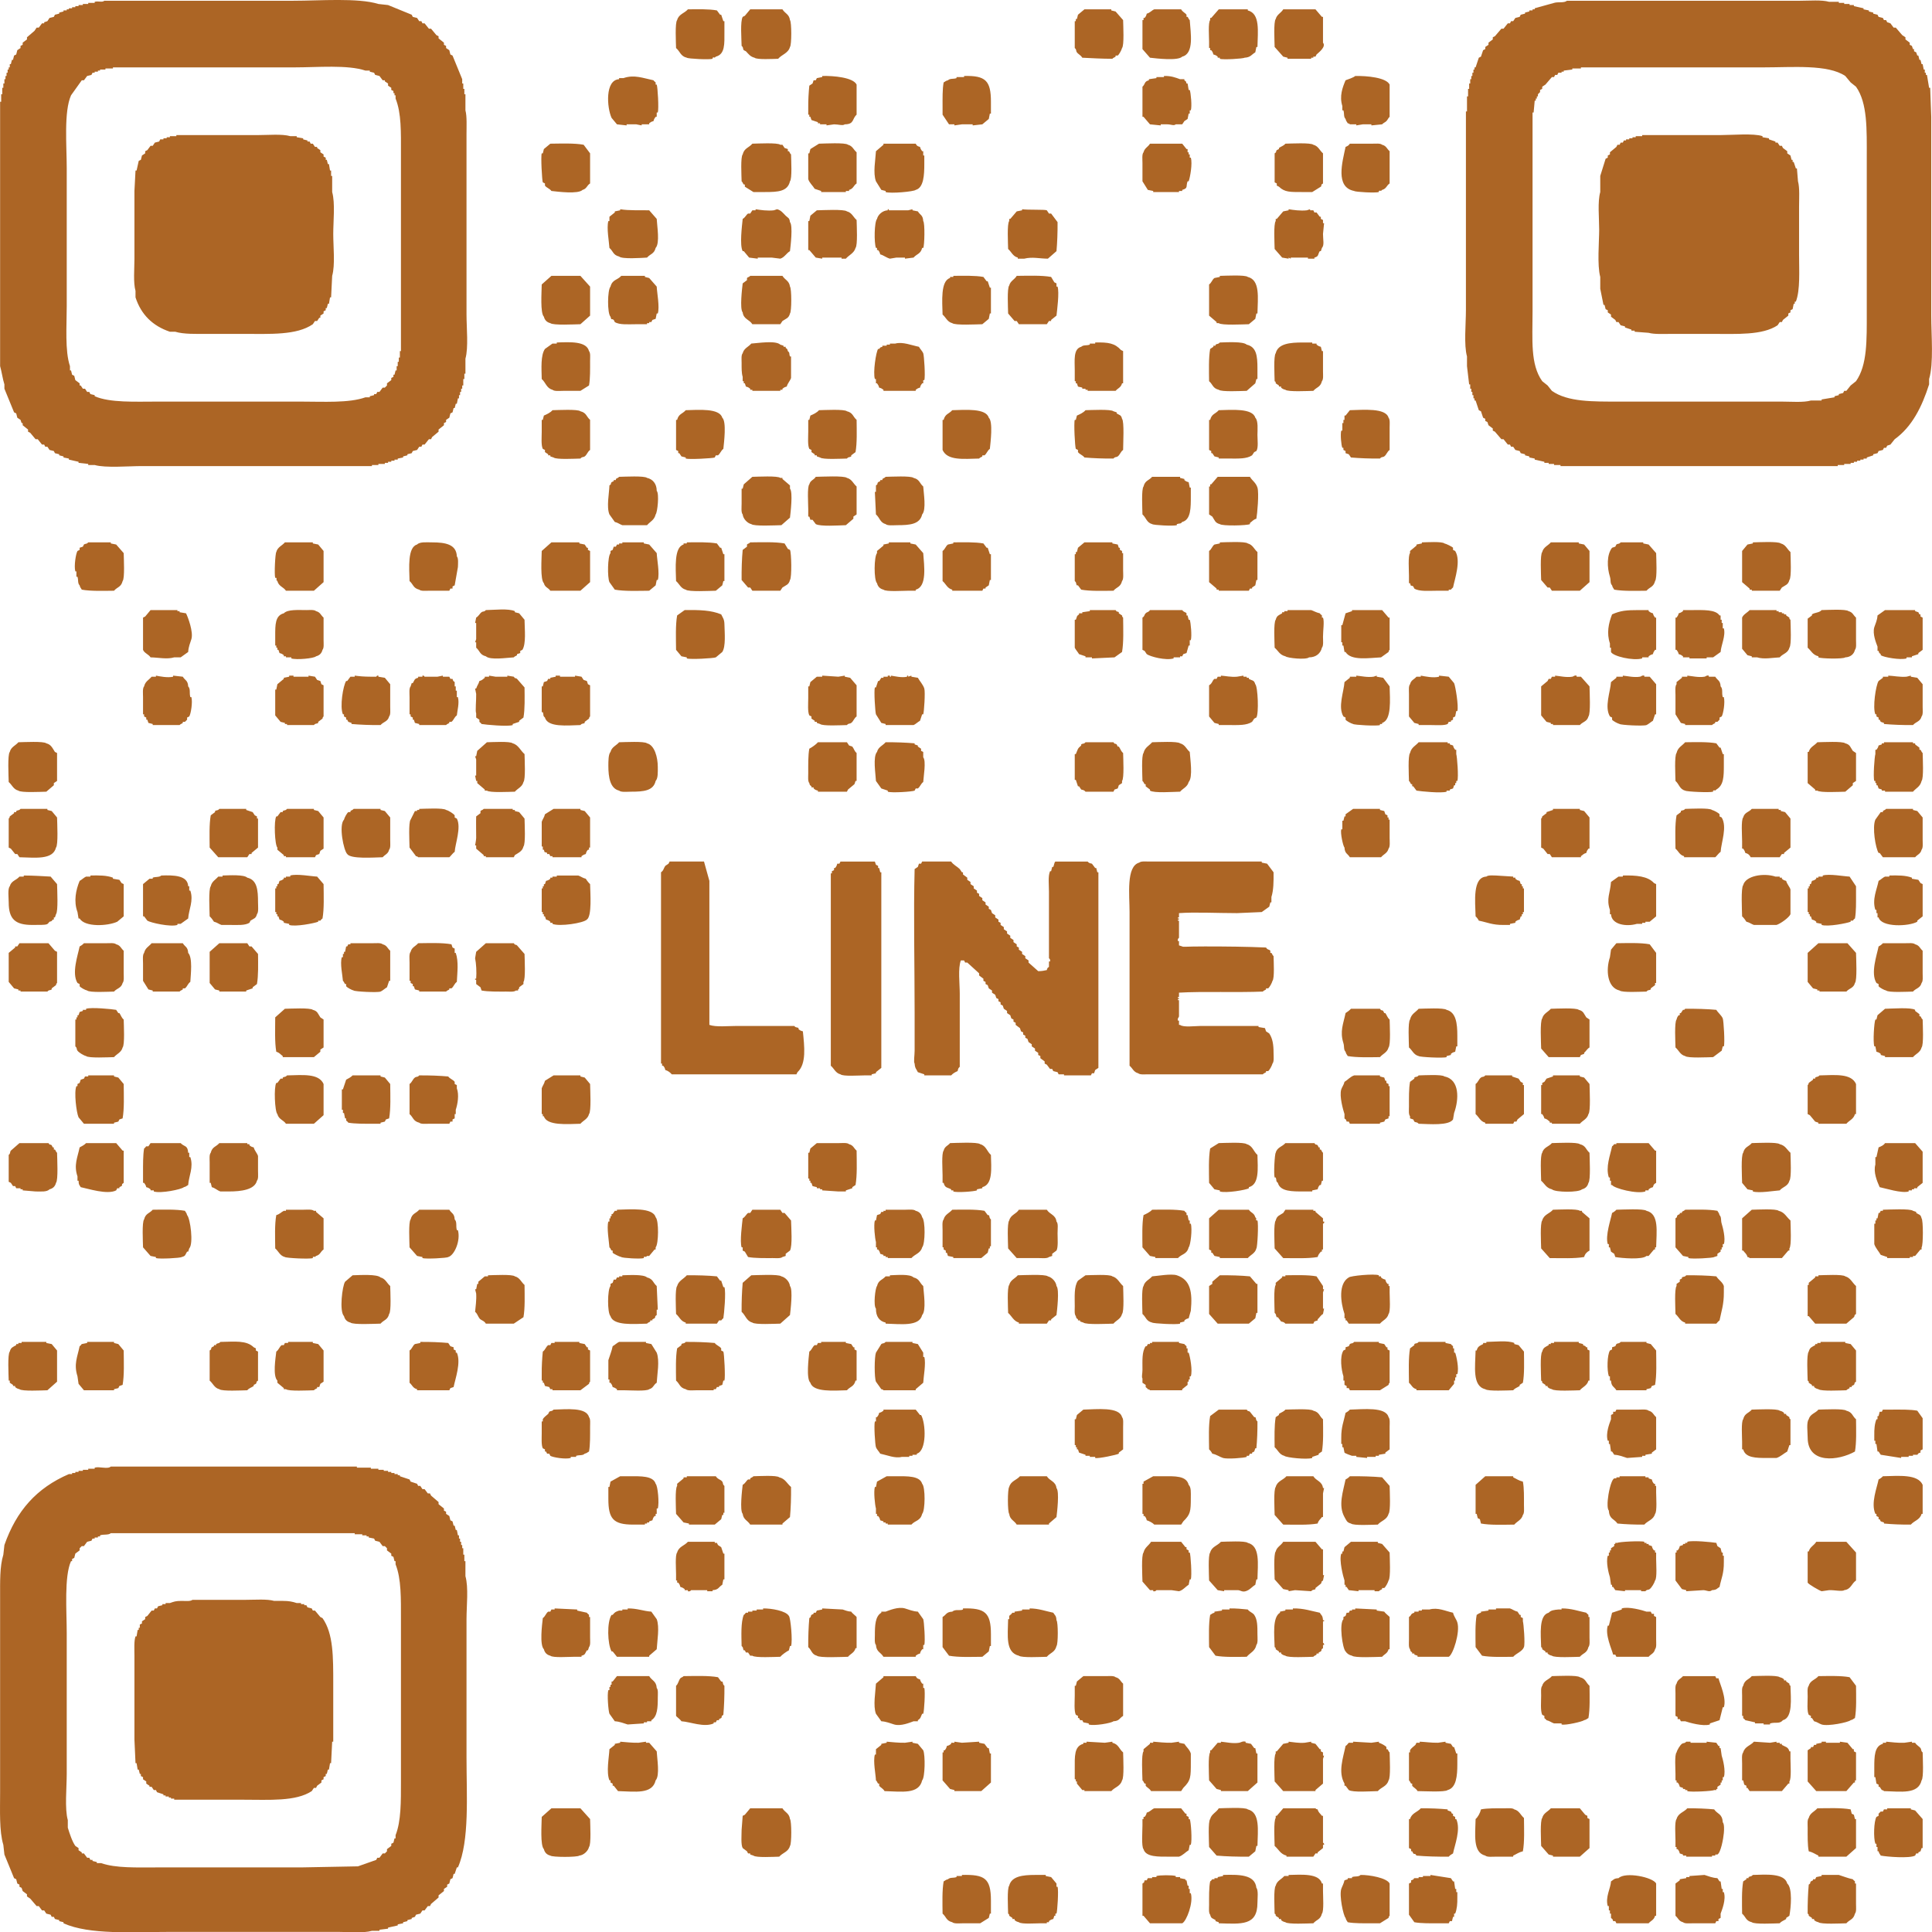 <?xml version="1.0" encoding="UTF-8"?>
<svg id="line" xmlns="http://www.w3.org/2000/svg" version="1.1" viewBox="0 0 1797.8 1798.1">
  <!-- Generator: Adobe Illustrator 30.0.0, SVG Export Plug-In . SVG Version: 2.1.1 Build 123)  -->
  <defs>
    <style>
      .st0 {
        fill: #ac6525;
      }
    </style>
  </defs>
  <g id="line-2">
    <path class="st0" d="M4.1,361.7c3,7.3,6,14.7,9,22,.7.3,1.3.7,2,1,.3,1.3.7,2.7,1,4,1,.7,2,1.3,3,2,.3,1,.7,2,1,3h1v2c1.7,1.3,3.3,2.7,5,4v2c.7.3,1.3.7,2,1,1.7,2,3.3,4,5,6h2c1.3,1.7,2.7,3.3,4,5h2c.3.7.7,1.3,1,2h2c.7,1,1.3,2,2,3,1.3.3,2.7.7,4,1,.3.7.7,1.3,1,2,1.3.3,2.7.7,4,1v1c1.3.3,2.7.7,4,1v1c1.7.3,3.3.7,5,1v1c3,.7,6,1.3,9,2v1c3,.3,6,.7,9,1v1h6c10,2.9,31.6,1,44,1h214v-1h6v-1h6v-1h3v-1h3v-1h3v-1h3v-1c1.7-.3,3.3-.7,5-1v-1c1.3-.3,2.7-.7,4-1v-1c1.3-.3,2.7-.7,4-1,.3-.7.7-1.3,1-2,1.3-.3,2.7-.7,4-1,.7-1,1.3-2,2-3h2c.3-.7.7-1.3,1-2h2c1.3-1.7,2.7-3.3,4-5h2c.3-.7.7-1.3,1-2,2-1.7,4-3.3,6-5v-2c1.7-1.3,3.3-2.7,5-4v-2c.7-.3,1.3-.7,2-1v-2c1-.7,2-1.3,3-2,.3-1.3.7-2.7,1-4,.7-.3,1.3-.7,2-1,.3-1.3.7-2.7,1-4h1c.3-1.3.7-2.7,1-4h1c.3-1.7.7-3.3,1-5h1v-3h1v-3h1v-3h1v-3h1v-6h1v-5h1v-14c2.9-10.2,1-28.7,1-41V124.7c0-7.2.5-16.5-1-22v-15h-1v-5h-1v-5h-1v-4c-3-7.3-6-14.7-9-22-.7-.3-1.3-.7-2-1-.3-1.3-.7-2.7-1-4-1-.7-2-1.3-3-2v-2c-.7-.3-1.3-.7-2-1v-2c-1.7-1.3-3.3-2.7-5-4v-2c-.7-.3-1.3-.7-2-1-1.7-2-3.3-4-5-6h-2c-1.3-1.7-2.7-3.3-4-5h-2c-.3-.7-.7-1.3-1-2h-2c-.7-1-1.3-2-2-3-1.3-.3-2.7-.7-4-1-.3-.7-.7-1.3-1-2-7.3-3-14.7-6-22-9-3-.3-6-.7-9-1-19-5.9-54.7-3-79-3H97.1c-2.1,1.8-5.7,0-9,1v1h-6v1h-5v1h-4v1h-3v1h-3v1h-3v1h-2v1h-3v1c-1.3.3-2.7.7-4,1v1c-1.3.3-2.7.7-4,1-.3.7-.7,1.3-1,2-1.3.3-2.7.7-4,1-.7,1-1.3,2-2,3-1,.3-2,.7-3,1v1h-2c-1,1.3-2,2.7-3,4h-2c-.7,1-1.3,2-2,3-2.3,2-4.7,4-7,6v2c-1.3,1-2.7,2-4,3v2c-.7.3-1.3.7-2,1v2c-1,.7-2,1.3-3,2-.3,1.3-.7,2.7-1,4-.7.3-1.3.7-2,1-.3,1.3-.7,2.7-1,4h-1c-.3,1.3-.7,2.7-1,4h-1v3h-1v2h-1v3h-1v3h-1v3h-1v4h-1v4h-1v6h-1v7H.1v246c1.5,5.2,2.4,12.1,4,17v4ZM66.1,88.7c3.3-4.7,6.7-9.3,10-14h2c1-1.3,2-2.7,3-4,1.3-.3,2.7-.7,4-1,.3-.7.7-1.3,1-2h2v-1h3v-1h2v-1h5v-1h7v-1h169c21.4,0,49.3-2.6,66,3h4v1c1.3.3,2.7.7,4,1,.3.7.7,1.3,1,2,1.3.3,2.7.7,4,1,1,1.3,2,2.7,3,4h2v1c1,.7,2,1.3,3,2v2c1,.7,2,1.3,3,2v2c.7.3,1.3.7,2,1v2h1v2h1v3c5.5,13.7,5,31.4,5,51v184h-1v6h-1v4h-1v4h-1v4h-1c-.3,1.3-.7,2.7-1,4h-1v2c-.7.3-1.3.7-2,1v2c-1.3,1-2.7,2-4,3v2l-2,2h-2c-1,1.3-2,2.7-3,4h-2c-.3.7-.7,1.3-1,2h-2v1c-1.3.3-2.7.7-4,1v1h-4c-15.3,5.5-39.2,4-60,4h-134c-20.3,0-43.8,1.2-58-5v-1c-1.3-.3-2.7-.7-4-1-.3-.7-.7-1.3-1-2h-2c-.7-1-1.3-2-2-3h-2c-.7-1-1.3-2-2-3h-1v-2c-1.3-1-2.7-2-4-3-.3-1.3-.7-2.7-1-4-.7-.3-1.3-.7-2-1-.3-1.3-.7-2.7-1-4h-1v-4c-4.8-14.2-3-37.3-3-56v-128c0-21.5-2.8-52.7,4-68h0ZM1797.1,293.7V108.7c-.3-9-.7-18-1-27h-1c-.7-4-1.3-8-2-12h-1v-2h-1v-3h-1c-.3-1.7-.7-3.3-1-5h-1c-.3-1.3-.7-2.7-1-4h-1c-.3-1.3-.7-2.7-1-4h-1c-.3-1-.7-2-1-3-.7-.3-1.3-.7-2-1v-2h-1c-.3-1-.7-2-1-3-.7-.3-1.3-.7-2-1v-2c-1.3-1-2.7-2-4-3v-2c-1-.7-2-1.3-3-2-2-2.3-4-4.7-6-7h-2c-1-1.3-2-2.7-3-4-1-.3-2-.7-3-1-.3-.7-.7-1.3-1-2h-2c-.3-.7-.7-1.3-1-2l-4-1c-.3-.7-.7-1.3-1-2l-4-1v-1l-4-1v-1c-1.7-.3-3.3-.7-5-1v-1c-3-.7-6-1.3-9-2v-1h-4v-1h-5v-1h-5v-1h-9c-6.9-2-18.4-1-27-1h-217c-2.7,2.3-8.2.8-12,2-6,1.7-12,3.3-18,5v1h-2v1h-3v1l-4,1v1l-4,1c-.3.7-.7,1.3-1,2l-4,1c-.7,1-1.3,2-2,3h-2c-.3.7-.7,1.3-1,2h-2c-1.3,1.7-2.7,3.3-4,5h-2c-2,2.3-4,4.7-6,7-.7.3-1.3.7-2,1v2c-1.3,1-2.7,2-4,3v2c-1,.7-2,1.3-3,2v2c-.7.3-1.3.7-2,1-.7,2-1.3,4-2,6-.7.3-1.3.7-2,1l-3,9h-1v2h-1v3h-1v3h-1v3h-1v4h-1v5h-1v7h-1v14h-1v185c0,12.8-2,32.3,1,43v9c.7,5.7,1.3,11.3,2,17h1v4h1v3h1v3h1v3h1v2h1l3,9c.7.3,1.3.7,2,1,.7,2,1.3,4,2,6,.7.3,1.3.7,2,1v2c.7.3,1.3.7,2,1,.3,1,.7,2,1,3,1.3,1,2.7,2,4,3v2c.7.3,1.3.7,2,1,2,2.3,4,4.7,6,7h2c1.3,1.7,2.7,3.3,4,5h2c.3.7.7,1.3,1,2h2c.7,1,1.3,2,2,3l4,1c.3.7.7,1.3,1,2l4,1v1l4,1v1c1.7.3,3.3.7,5,1v1c3,.7,6,1.3,9,2v1h4v1h5v1h6v1h258v-1h6v-1h6v-1h3v-1h3v-1h3v-1h3v-1h3v-1c2-.7,4-1.3,6-2v-1l4-1c.3-.7.7-1.3,1-2l4-1c.3-.7.7-1.3,1-2h2c.3-.7.7-1.3,1-2,1-.3,2-.7,3-1,1.3-1.7,2.7-3.3,4-5,16.1-11.6,25.3-30,32-51v-5c4.4-14.6,2-40.8,2-59ZM1727.1,354.7c-1.7,1.3-3.3,2.7-5,4-1.3,1.7-2.7,3.3-4,5h-2c-.3.7-.7,1.3-1,2l-4,1v1l-4,1v1c-4,.7-8,1.3-12,2v1h-10c-6.9,2-18.4,1-27,1h-151c-25.2,0-48.3.4-63-10-1.3-1.7-2.7-3.3-4-5-1.7-1.3-3.3-2.7-5-4-11.2-15.7-9-38.5-9-65V104.7h1c.3-3.7.7-7.3,1-11h1v-2h1v-2h1v-2l2-2v-2c.7-.3,1.3-.7,2-1v-2c1-.7,2-1.3,3-2,2-2.3,4-4.7,6-7h2c.3-.7.7-1.3,1-2h2c.3-.7.7-1.3,1-2h3v-1h2v-1c2.7-.3,5.3-.7,8-1v-1h8v-1h170c26.9,0,59.7-3,76,8,1.7,2,3.3,4,5,6,1.7,1.3,3.3,2.7,5,4,10.8,15.3,10,39.8,10,66v144c0,25.6.6,49-10,64ZM639.1,53.7c1.1,1,20.9,2,24,1v-1c2.5-1,1.1,1,3-1,8.7-2.2,8-12,8-23v-10h-1c-.7-2-1.3-4-2-6h-1c-1-1.3-2-2.7-3-4-7.4-1.4-18-1.1-27-1-3.2,3.7-8.5,4.4-10,10-2.1,2.4-1.1,20.9-1,26,3.8,3.2,4.1,7.6,10,9ZM692.1,46.7c.7.3,1.3.7,2,1,2.4,2.5,4,5,8,6,2.2,2,17.3,1.1,22,1,3.4-4,9.4-5.1,11-11,1.6-1.7,1.6-23.3,0-25-.7-5.5-4.7-6.2-7-10h-30c-1.7,2-3.3,4-5,6-.7.3-1.3.7-2,1-2.4,4.3-1.1,20.4-1,27,2,1.7.8,2.3,2,4ZM1002.1,48.7c1.2,1.7,3.6,2.6,5,5,8.2.4,18.3,1,28,1,1.1-1.3,1.8-1,3-2v-1h2c1.3-1,3.5-5,4-7,2.1-2.4,1.1-20.9,1-26-2.3-2.7-4.7-5.3-7-8-1.3-.3-2.7-.7-4-1v-1h-25c-2,1.7-4,3.3-6,5-.3,1.3-.7,2.7-1,4h-1v2h-1v25c2,1.7.8,2.3,2,4ZM1100.1,52.7c11.3-2.9,7.8-22,7-34-1.3-1.1-1-1.8-2-3h-1v-2c-1.2-1.7-3.6-2.5-5-5h-25c-2.3.8-3.8,3.2-7,4-.6,2.3-.8,2.5-2,4h-1v2h-1v27c2.3,2.7,4.7,5.3,7,8,6.2.7,26,3.1,30-1ZM1125.1,44.7h1v2h1c1.2,1.5,1.4,1.8,2,4,2.2.6,2.5.8,4,2v1h2v1c2.8,1.1,22-.1,23-1,5.7-.3,6.4-2.9,10-5,.3-1.7.7-3.3,1-5h1c.3-14.5,2.7-31.1-9-34v-1h-27c-2.3,2.7-4.7,5.3-7,8h-1v2c-2,2.2-1,15.5-1,20v6ZM1194.1,52.7c1.3.3,2.7.7,4,1v1h22v-1h2v-1h2c.3-.7.7-1.3,1-2,2.2-2,9.1-7.2,6-11V15.7h-1c-2-2.3-4-4.7-6-7h-30c-2.1,3.5-5.9,4.7-7,9-2.1,2.4-1.1,20.9-1,26,2.7,3,5.3,6,8,9ZM574.1,115.7c3,.3,6,.7,9,1v-1h9c1.7.3,3.3.7,5,1v-1h7v-1c1.6-1.1,1.7-1.4,4-2,.6-2.3.9-2.4,2-4h1v-4h1c1.1-3.5-.1-23.8-1-26h-1v-2c-.2-.4-1.4-.9-2-2-9.7-2-17.9-5.5-28-2h-4v1c-13.2.7-11.4,26.4-7,36,1.7,2,3.3,4,5,6ZM753.1,108.7h1c.3,1,.7,2,1,3,2,.7,4,1.3,6,2v1h2v1h6v1c2.3-.3,4.7-.7,7-1,4.1,0,8.2,1.5,10,0,9-.1,6.6-5,11-9v-28c-3.2-6.6-21.2-8.3-32-8v1c-1.7.3-3.3.7-5,1-.3.7-.7,1.3-1,2h-2c-.3,1-.7,2-1,3-1,.7-2,1.3-3,2-.6,5.9-1.1,13.7-1,21v6h1v2ZM877.1,106.7l6,9h5v1c2.3-.3,4.7-.7,7-1h10v1c3-.3,6-.7,9-1,2-1.7,4-3.3,6-5,.3-1.7.7-3.3,1-5h1v-11c0-19.7-5-24.5-25-24v1h-7v1c-3.2,1.1-5.8,0-8,2-2.4.6-2.2,1.1-4,2-1.2,6.2-1,15.2-1,23v7ZM1070.1,115.7c3.3.3,6.7.7,10,1v-1h6c3.8,0,6.1,1.6,8,0h6c.7-1,1.3-2,2-3,1-.7,2-1.3,3-2,.3-1.7.7-3.3,1-5h1v-3h1c1.2-3.7,0-16.4-1-19h-1c-.3-2-.7-4-1-6h-1c-.6-2.5-.4-1.7-2-3v-1h-4c-4.4-1.6-8.5-3.2-15-3v1h-7v1c-2.3.3-4.7.7-7,1v1c-4.6,1.2-3.2,3.5-6,6v28h1c2,2.3,4,4.7,6,7ZM1249.1,102.7h1c1,3.2,0,5.9,2,8,.6,2.4,1.1,2.2,2,4,1.9.3,2,1,2,1h6v1c2-.3,4-.7,6-1h8v1c3.3-.3,6.7-.7,10-1,1.1-1.3,2.8-1.8,4-3s1.7-2.9,3-4v-30c-3.2-6.6-21.2-8.2-32-8-1.4,1.4-6.8,3.2-9,4-2.8,6.6-5.9,14.7-3,24v4ZM126.1,276.7c5.2,16.1,16,26.6,32,32h5c7.9,2.4,19.4,2,30,2h33c25.4,0,50,1.4,65-9,.7-1,1.3-2,2-3h2c.7-1,1.3-2,2-3h1v-2c1-.7,2-1.3,3-2v-2c.7-.3,1.3-.7,2-1v-2h1c.3-1.3.7-2.7,1-4h1c.3-2,.7-4,1-6h1c.3-6.7.7-13.3,1-20,2.9-10.3,1-26.9,1-39s1.9-28.6-1-39v-15h-1v-5h-1c-.3-2-.7-4-1-6h-1c-.3-1.3-.7-2.7-1-4h-1v-2c-.7-.3-1.3-.7-2-1v-2c-1-.7-2-1.3-3-2v-2c-1-.7-2-1.3-3-2v-1h-2c-.7-1-1.3-2-2-3h-2c-.3-.7-.7-1.3-1-2h-2v-1c-1.3-.3-2.7-.7-4-1v-1c-2-.3-4-.7-6-1v-1h-6c-7.7-2.2-20.5-1-30-1h-76v1h-6v1h-3v1h-3v1h-3c-.3.7-.7,1.3-1,2-1.3.3-2.7.7-4,1-.7,1-1.3,2-2,3h-2c-1,1.3-2,2.7-3,4-.7.3-1.3.7-2,1v2c-1,.7-2,1.3-3,2-.3,1.3-.7,2.7-1,4-.7.3-1.3.7-2,1-.7,3-1.3,6-2,9h-1c-.3,6.3-.7,12.7-1,19v63c0,9.5-1.2,22.2,1,30,0,0,0,6,0,6ZM1674.1,192.7c0-7.7.7-17.9-1-24-.3-4-.7-8-1-12h-1c-.7-2-1.3-4-2-6h-1v-2h-1c-.3-1.3-.7-2.7-1-4-1-.7-2-1.3-3-2v-2c-1.3-1-2.7-2-4-3-.3-.7-.7-1.3-1-2h-2c-.7-1-1.3-2-2-3h-2v-1c-2-.7-4-1.3-6-2v-1c-2-.3-4-.7-6-1v-1c-8.2-2.8-28.4-1-39-1h-73v1h-6v1h-3v1h-3v1h-3v1h-2c-.3.7-.7,1.3-1,2h-2c-.3.7-.7,1.3-1,2h-2c-.3.7-.7,1.3-1,2-2,1.7-4,3.3-6,5v2c-.7.3-1.3.7-2,1v2c-.7.3-1.3.7-2,1-1.7,5.3-3.3,10.7-5,16v15c-2.6,9.2-1,24-1,35s-2,33,1,44v11l3,15h1c.3,1.3.7,2.7,1,4,.7.3,1.3.7,2,1v2c1,.7,2,1.3,3,2v2c1.3,1,2.7,2,4,3,.3.7.7,1.3,1,2h2c.7,1,1.3,2,2,3l4,1v1c2,.7,4,1.3,6,2v1h3v1c4.3.3,8.7.7,13,1,5.2,1.5,14.2,1,21,1h38c23.6,0,46.8,1.4,61-8,.7-1,1.3-2,2-3h2c.3-.7.7-1.3,1-2,1.7-1.3,3.3-2.7,5-4v-2c.7-.3,1.3-.7,2-1v-2c.7-.3,1.3-.7,2-1,.3-1.7.7-3.3,1-5h1v-2h1c4.2-10.6,3-29.3,3-44v-44h0ZM507.1,170.7v2c1.5,2.1,4.5,2.8,6,5,6.1.7,25,3.1,29-1,4-1.1,3.9-4.1,7-6v-28c-2-2.7-4-5.3-6-8-8.6-1.6-20.8-1.1-31-1-2,1.7-4,3.3-6,5-.3,1.3-.7,2.7-1,4h-1c-1,2.8.3,25.6,1,27,.7.3,1.3.7,2,1h0ZM701.1,178.7h11c11.9,0,20.8-.5,23-10,2.1-2.3,1.1-20,1-25-1.3-1.1-1-1.8-2-3h-1v-2c-1-.3-2-.7-3-1-.7-1-1.3-2-2-3h-2c-2.4-2.1-20.9-1.1-26-1-3.2,3.8-7.6,4.1-9,10-2.1,2.3-1.1,20-1,25,1.2,1.1,1,1.8,2,3h1v2c2.7,1.7,5.3,3.3,8,5ZM764.1,177.7v1h23v-1h3v-1c4.1-1.1,4-4,7-6v-29c-2.9-2.4-3.7-5.9-8-7-2.4-2.2-21.8-1.1-27-1-2.7,1.7-5.3,3.3-8,5-.3,1.3-.7,2.7-1,4h-1v24c1.1,3.5,4.3,6.1,6,9,2,.7,4,1.3,6,2ZM820.1,176.7c1.3.3,2.7.7,4,1v1c4.5,1.6,26.4-.4,28-2,7.5-2,8-14.1,8-24v-8h-1v-4h-1c-1.1-1.6-1.3-1.7-2-4-2.6-.7-2.9-1-4-3h-30v1c-2.3,2-4.7,4-7,6-.4,7.8-2.9,20.3,0,28,1.7,2.7,3.3,5.3,5,8ZM1063.1,168.7c1.7,2.7,3.3,5.3,5,8,1.7.3,3.3.7,5,1v1h24v-1h3v-1c5.8-1.6,3.2-3.2,5-8h1c1.3-3.5,3.7-16.5,2-22h-1v-3h-1v-2h-1v-3h-1c-1.3-1.7-2.7-3.3-4-5h-30c-1.8,3.1-5,4-6,8-1.6,1.8-1,6.6-1,10v17ZM1231.1,170.7v-28c-3.1-2.6-4.3-6.8-9-8-2.4-2.1-20.9-1.1-26-1-1.7,2.1-3.8,2.4-6,4v1c-.7.3-1.3.7-2,1-1.4,1.8.4,1.5-2,3v27c.7.3,1.3.7,2,1v2c.7.3,1.3.7,2,1,5.2,5.2,10.6,5,21,5h10c2.7-1.7,5.3-3.3,8-5,1.5-1.9-1-1,2-3ZM1286.1,134.7c-1.7-1.5-5.8-1-9-1h-21c-1.1,1.7-2.1,2.2-4,3-2.9,13.9-9.9,37.5,8,41,1.1,1,20,2,23,1v-1c2.5-1,1.1,1,3-1,4.1-1.1,4-4,7-6v-30c-2.6-2.2-3-5-7-6ZM576.1,238.7c2.7,2.6,20.9,1.3,26,1,3-3.5,6.6-3.3,8-9,4.1-4.4,1.3-20.5,1-27-2.3-2.7-4.7-5.3-7-8-6.9-.2-18.9.4-27-1v1c-1.7.3-3.3.7-5,1v1c-1.7,1.3-3.3,2.7-5,4v4h-1c-1.8,6.2.7,19.6,1,25,3.5,3,3.3,6.6,9,8ZM692.1,233.7c1.7,2,3.3,4,5,6,2.7.3,5.3.7,8,1v-1h13c2.7.3,5.3.7,8,1,3.9-1.2,5.7-5.1,9-7,.5-4.1,2.9-23.9,0-27-.5-4.2-1.8-3.8-4-6s-4.4-5.2-8-6c-1,.3-2,.7-3,1-5.8.7-12.7-.3-17-1v1h-3c-.7,1-1.3,2-2,3h-2c-1.8,1.2-2.5,3.6-5,5-.6,6.1-3,24.6,0,30h1ZM850.1,239.7c3-3.5,6.6-3.3,8-9h1c1.2-1.8,1.7-23.2,0-25-.3-5.7-2.9-5.5-5-9-1.7-.3-3.3-.7-5-1v-1c-1.3.3-2.7.7-4,1h-18v-1h-1v1c-4.9.2-9.1,4.1-10,8-2.6,2.9-2.8,22.4-1,27h1v2h1c1.2,1.5,1.4,1.8,2,4,3.1.8,5.7,3.1,9,4,2-.3,4-.7,6-1h8v1c2.7-.3,5.3-.7,8-1ZM947.1,239.7v1h6c7.5-1.9,14.4,0,22,0,2.7-2.3,5.3-4.7,8-7,.7-7.7,1.1-17.8,1-27-2-2.7-4-5.3-6-8h-2c-.7-1-1.3-2-2-3-1.8-.9-18.3-.2-23-1v1c-1.7.3-3.3.7-5,1-2,2.3-4,4.7-6,7h-1v2c-2.1,2.4-1.1,20.9-1,26,3.1,2.6,4.3,6.8,9,8ZM1193.1,239.7c2,.3,4,.7,6,1v-1c.7.3,1.3.7,2,1v-1h16v1h6v-1c4.3-1.1,3-2.8,5-6h1c.3-1,.7-2,1-3,2.4-2.6,1-7.5,1-13,.3-3.3.7-6.7,1-10h-1v-3c-.7-.3-1.3-.7-2-1v-2h-1c-1-1.3-2-2.7-3-4h-2c-.3-.7-.7-1.3-1-2h-3v-1c-1,.3-2,.7-3,1-5.8.7-12.7-.3-17-1v1c-1.7.3-3.3.7-5,1-2,2.3-4,4.7-6,7h-1v2c-2.1,2.4-1.1,20.9-1,26,2.3,2.7,4.7,5.3,7,8ZM759.1,239.7c2,.3,4,.7,6,1v-1h18v1h4c2.8-3.3,7.7-5.1,9-10,2.1-2.4,1.1-20.9,1-26-3.1-2.6-4.3-6.8-9-8-2.5-2.2-22.7-1.1-28-1-2,1.7-4,3.3-6,5-.3,1.7-.7,3.3-1,5h-1v27h1c2,2.3,4,4.7,6,7ZM512.1,300.7c2.5,2.2,22.7,1.1,28,1,3-2.7,6-5.3,9-8v-27c-3-3.3-6-6.7-9-10h-27c-3,2.7-6,5.3-9,8-.1,7.4-1.5,26.5,2,30,.8,3.2,2.8,5.2,6,6ZM604.1,258.7c-1.3-.3-2.7-.7-4-1v-1h-22c-3.5,4-8.3,3.3-10,10-2.9,3-3.1,25,0,28,1.2,4.1.4,1.1,3,3,.3.7.7,1.3,1,2,4.4,2.8,12.8,2,20,2h10v-1h2v-1h2c.3-.7.7-1.3,1-2,1-.3,2-.7,3-1,.3-1.7.7-3.3,1-5h1c1.9-5.9-.8-19.7-1-25-2.3-2.7-4.7-5.3-7-8ZM735.1,266.7c-.7-5.5-4.7-6.2-7-10h-30c-.9,1.2-2.3,1.1-3,2v2c-1.3,1-2.7,2-4,3-.5,4.1-2.9,23.9,0,27,.8,6.4,6.3,6.6,9,11h26c.7-1,1.3-2,2-3,3.2-2.2,5.9-2.5,7-7,1.6-1.7,1.6-23.3,0-25ZM886.1,300.7c2.5,2.2,22.7,1.1,28,1,2-1.7,4-3.3,6-5,.3-1.7.7-3.3,1-5h1v-24h-1c-.7-2-1.3-4-2-6h-1c-1-1.3-2-2.7-3-4-7.7-1.4-18.7-1.1-28-1v1h-3v1c-9,2.6-7.3,21.9-7,34,3.1,2.6,4.3,6.8,9,8ZM944.1,298.7h2c.7,1,1.3,2,2,3h26c.7-1,1.3-2,2-3h2v-1c1.7-1.3,3.3-2.7,5-4,.5-4.7,2.8-21.6,1-27h-1v-3c-.7-.3-1.3-.7-2-1-1-1.7-2-3.3-3-5-8.9-1.6-21.5-1.1-32-1-2,3.5-5.9,4.6-7,9-2.1,2.4-1.1,20.9-1,26,2,2.3,4,4.7,6,7ZM1161.1,257.7c-2.4-2.1-20.9-1.1-26-1v1c-1.7.3-3.3.7-5,1-2.1,1.4-2.7,4.5-5,6v29c2.3,2,4.7,4,7,6v1h2c2.4,2.2,22.7,1.1,28,1,2-1.7,4-3.3,6-5,.3-1.7.7-3.3,1-5h1c.3-14.5,2.7-31.1-9-34ZM548.1,326.7c-2.4-9.4-17.7-8.4-30-8v1h-4c-2.3,1.7-4.7,3.3-7,5-4.1,5.9-3.2,18-3,28,3.7,3.2,4.4,8.5,10,10,1.8,1.6,6.7,1,10,1h16c2.7-1.7,5.3-3.3,8-5,1.2-6.2,1-15.3,1-23,0-3.2.5-7.3-1-9ZM726.1,363.7v-1h2v-1c1.5-1.1,1.8-1.4,4-2,.8-3.1,3.1-5.2,4-8v-20h-1c-1.1-2.9.2-3.1-2-5-.6-2.5-.5-1.6-2-3v-1h-2v-1c-1-.3-2-.7-3-1-4.3-4.1-20.7-1.4-27-1-2.6,3.1-6.8,4.3-8,9-1.5,1.7-1,5.8-1,9,0,5-.1,9.4,1,13v4h1v2h1c.3,1,.7,2,1,3,2.3.6,2.5.9,4,2v1h2v1h26ZM815.1,352.7v4h1c1.1,1.6,1.3,1.7,2,4,2.3.6,2.3.9,4,2v1h30v-1c1.7-1.1,1.7-1.4,4-2,.6-2.3.9-2.4,2-4h1v-3h1c1.1-3.2-.2-23-1-25-.8-1.9-3-4.1-4-6-6.6-1.3-15.2-4.9-22-3h-5v1h-3v1h-4v1c-2.5.7-1.7.5-3,2h-1c-1.9,2.7-4.9,21.8-3,28h1ZM1000.1,354.7h1v2h1c.3,1,.7,2,1,3,1.3.5,2.4.4,4,1v1h3v1h2v1h26c2.2-2.6,5-3,6-7h1v-30c-.7-.3-1.3-.7-2-1-5.7-6.3-11.7-7.3-24-7v1h-5v1c-3.2,1.1-5.7,0-8,2-7.5,2-6,12.6-6,22v10ZM1125.1,354.7c3.5,3,3.3,6.6,9,8,2.4,2.1,20.9,1.1,26,1,2.7-2.3,5.3-4.7,8-7,.3-1.3.7-2.7,1-4h1v-10c0-11.5-.9-19.9-10-22-3.3-3.1-18.2-2.2-25-2-1.6,1.8-2,.9-4,2v1h-2v1c-1,.7-2,1.3-3,2-1.5,8.3-1.1,20.1-1,30ZM1187.1,355.7v1c1,.7,2,1.3,3,2v1h2v1c1.5,1.2,1.8,1.4,4,2,2.4,2.1,20.9,1.1,26,1,3-3.5,6.6-3.3,8-9,1.5-1.7,1-5.8,1-9v-19h-1c-.3-1.3-.7-2.7-1-4-2.3-.6-2.4-.9-4-2v-1h-4v-1h-9c-11.6,0-22.8,1-25,10-2.1,2.4-1.1,20.9-1,26,1.1.9.2-.2,1,1ZM549.1,390.7c-3.5-3-3.3-6.6-9-8-2.4-2.1-20.9-1.1-26-1-1.8,2.2-5.2,3.8-8,5-.3,1.3-.7,2.7-1,4h-1v11c0,4.9-.7,12.7,1,16,.7.3,1.3.7,2,1v2c1,.7,2,1.3,3,2v1h2v1c1,.3,2,.7,3,1,2.3,2.1,20,1.1,25,1,1.7-2,2.3-.9,4-2,2.1-1.5,2.7-4.5,5-6v-28ZM638.1,381.7c-3,3.5-6.6,3.3-8,9h-1v28c.7.3,1.3.7,2,1v2h1c.7,1,1.3,2,2,3,1.3.3,2.7.7,4,1v1c2.9,1,25.5-.2,27-1,.3-.7.7-1.3,1-2h2c2.1-1.5,2.8-4.5,5-6,.6-5.8,3.1-25.4-1-29-2.6-9-21.9-7.3-34-7ZM755.1,418.7v2c1,.7,2,1.3,3,2v1h2v1c1,.3,2,.7,3,1,2.3,2.1,20,1.1,25,1,1.7-2,2.3-.8,4-2v-1c1.3-1,2.7-2,4-3,1.5-8.3,1.1-20.1,1-30-3.5-3-3.3-6.6-9-8-2.4-2.1-20.9-1.1-26-1-1.8,2.2-5.2,3.8-8,5-.3,1.3-.7,2.7-1,4h-1v11c0,4.9-.7,12.7,1,16,.7.3,1.3.7,2,1ZM920.1,388.7c-2.6-9-21.9-7.3-34-7-3,3.5-6.6,3.3-8,9h-1v28c4.5,10.1,19.5,8.3,34,8,1.1-1.3,1.8-1,3-2v-1h2c2.1-1.5,2.7-4.5,5-6,.6-5.8,3.1-25.4-1-29ZM1039.1,384.7v-1c-1-.3-2-.7-3-1-2.4-2.1-20.9-1.1-26-1-1.8,2.2-5.2,3.8-8,5-.3,1.3-.7,2.7-1,4h-1c-1,2.9.2,25.5,1,27,.7.3,1.3.7,2,1v2c1.5,2.1,4.5,2.8,6,5,7.7.7,17.8,1.1,27,1,1.7-2,2.3-.9,4-2,2.1-1.5,2.7-4.5,5-6,0-5.5,1.2-26.5-1-29-.9-3.8-2.2-3.2-5-5ZM1144.1,426.7c8.6,0,15.9.4,21-3,.7-1,1.3-2,2-3,.7-.3,1.3-.7,2-1,2-3,1-10.4,1-15s.9-13.2-2-16c-2.6-9-21.9-7.3-34-7-3,3.5-6.6,3.3-8,9h-1v28c.7.3,1.3.7,2,1v2h1c.7,1,1.3,2,2,3,1.3.3,2.7.7,4,1v1h10ZM1250.1,416.7v2c.7.3,1.3.7,2,1v2c1,.3,2,.7,3,1,.7,1,1.3,2,2,3,7.7.7,17.8,1.1,27,1,1.7-2,2.3-.9,4-2,2.1-1.5,2.7-4.5,5-6v-21c0-3.2.5-7.3-1-9-2.6-9.3-23.5-7.3-36-7-1.3,1.7-2.7,3.3-4,5h-1v4h-1v3h-1v7h-1c-1,3.4,0,13.9,1,16h1ZM572.1,485.7c2.8.6,4.8,2.3,7,3h23c2.9-3.4,6.7-4.6,8-10,1.7-1.8,3.5-19.3,1-22,0-6.6-3.8-10.9-9-12-2.4-2.1-20.9-1.1-26-1-1.1,1.3-1.8,1-3,2v1h-2v1c-.7.3-1.3.7-2,1-1.4,1.8.4,1.5-2,3-.2,7.3-2.9,20,0,27,1.7,2.3,3.3,4.7,5,7ZM735.1,454.7v-3c-2.3-2-4.7-4-7-6v-1h-2c-2.4-2.1-20.9-1.1-26-1-2.7,2.3-5.3,4.7-8,7-.3,1.3-.7,2.7-1,4h-1v14c0,3.3-.6,8.2,1,10,.4,4.1,4.4,8.2,8,9,2.5,2.2,22.7,1.1,28,1,2.7-2.3,5.3-4.7,8-7,.5-4.1,2.9-23.9,0-27ZM752.1,480.7h1c.3,1,.7,2,1,3h2c1,1.3,2,2.7,3,4,4.3,2.4,21.3,1.2,28,1,2.3-2,4.7-4,7-6v-2c1-.7,2-1.3,3-2v-26c-3.1-2.6-4.3-6.8-9-8-2.5-2.2-23.5-1.1-29-1-1.9,3.1-4.9,3-6,7-2.1,2.3-1,18.2-1,23v7ZM824.1,487.7c1.9,1.7,7.5,1,11,1,11.5,0,20.9-.8,23-10,4-4.3,1.4-19.8,1-26-3.5-3-3.3-6.6-9-8-2.4-2.1-20.9-1.1-26-1-1.1,1.3-1.8,1-3,2v1h-2v1l-2,1c-1.4,1.8.4,1.5-2,3v6h-1c.3,7,.7,14,1,21,3.5,2.9,3.8,7.6,9,9ZM1072.1,487.7c1.1,1,19.9,2,23,1v-1c2.9-1,3.1.2,5-2,8.2-2.1,8-13.5,8-24v-8h-1c-.3-1.7-.7-3.3-1-5-2.2-.6-2.5-.8-4-2v-1c-1.3-.3-2.7-.7-4-1v-1h-26c-3,3.5-6.6,3.3-8,9-2.1,2.4-1.1,20.9-1,26,3.4,2.9,3.8,7.6,9,9ZM1170.1,453.7c-1.5-4.7-4.9-6.4-7-10h-30c-2,2.3-4,4.7-6,7h-1v2h-1v26c1,.7,2,1.3,3,2,2.2,3.2,2.5,5.9,7,7,2.1,1.9,25.5,1.4,28,0v-1c2.2-1.6,3-3.1,6-4,.8-4.2,2.6-23.9,1-29ZM115.1,514.7c-2.3-2.7-4.7-5.3-7-8-1.7-.3-3.3-.7-5-1v-1h-21c-1.8,2-2.2.8-4,2-.3.7-.7,1.3-1,2-1,.3-2,.7-3,1v2c-.7.3-1.3.7-2,1-1.5,2.4-3.4,14.1-2,19h1v5h1c1,3.2,0,6,2,8,.6,2.4,1.1,2.2,2,4,8.3,1.5,20.1,1.1,30,1,3-3.5,6.6-3.3,8-9,2.1-2.4,1.1-20.9,1-26ZM265.1,504.7c-2.6,3.1-6.8,4.3-8,9-1,1.1-2,20.9-1,24h1c1,2.5-1,1.1,1,3,1.4,5.1,5.6,5.4,8,9h26c3-2.7,6-5.3,9-8v-29c-1.7-2-3.3-4-5-6-1.7-.3-3.3-.7-5-1v-1h-26ZM402.1,504.7c-5.2,0-11.4-.7-14,2-9,2.6-7.3,21.9-7,34,3.5,3,3.3,6.6,9,8,1.7,1.5,5.8,1,9,1h19c.3-.7.7-1.3,1-2h2v-2c.7-.3,1.3-.7,2-1,1-5.7,2-11.3,3-17,.1-3.2.6-8.3-1-10-.4-11.3-10.8-13-23-13ZM549.1,512.7c-.7-.3-1.3-.7-2-1v-2h-1c-.7-1-1.3-2-2-3-1.7-.3-3.3-.7-5-1v-1h-26c-3,2.7-6,5.3-9,8-.1,7.4-1.5,26.5,2,30,1.1,4.1,4,4,6,7h28c3-2.7,6-5.3,9-8v-29ZM604.1,506.7c-1.7-.3-3.3-.7-5-1v-1h-20v1h-3v1h-2c-.3.7-.7,1.3-1,2h-2c-.3,1-.7,2-1,3-.7.3-1.3.7-2,1v2c-2.7,2.9-3,22.5-1,27,1.7,2.3,3.3,4.7,5,7,8.9,1.6,21.5,1.1,32,1,2-1.7,4-3.3,6-5,.3-1.7.7-3.3,1-5h1c1.9-5.9-.8-19.7-1-25-2.3-2.7-4.7-5.3-7-8ZM638.1,548.7c2.5,2.2,22.7,1.1,28,1,2-1.7,4-3.3,6-5,.3-1.3.7-2.7,1-4h1v-25h-1c-.7-2-1.3-4-2-6h-1c-1-1.3-2-2.7-3-4-7.7-1.4-18.7-1.1-28-1v1h-3v1c-9,2.6-7.3,21.9-7,34,3.1,2.6,4.3,6.8,9,8ZM733.1,510.7c-1-1.7-2-3.3-3-5-8.9-1.6-21.5-1.1-32-1-.9,1.2-2.3,1.1-3,2v2c-1.3,1-2.7,2-4,3-.8,8-1.1,18.5-1,28,2,2.3,4,4.7,6,7h2c.7,1,1.3,2,2,3h26c.7-1,1.3-2,2-3,3.2-2.2,5.9-2.5,7-7,1.8-2.1,1.4-25.5,0-28-.7-.3-1.3-.7-2-1ZM816.1,542.7c.8,3.2,2.8,5.2,6,6,2.3,2.1,18.2,1,23,1h7v-1c10.8-2.8,7.8-22.4,7-34-2.3-2.7-4.7-5.3-7-8-1.7-.3-3.3-.7-5-1v-1h-20v1c-1.7.3-3.3.7-5,1v1c-2,1.7-4,3.3-6,5v2c-2.8,3-3.1,25,0,28ZM914.1,549.7c.3-.7.7-1.3,1-2h2v-1c1-.7,2-1.3,3-2,.3-1.7.7-3.3,1-5h1v-24h-1c-.7-2-1.3-4-2-6h-1c-1-1.3-2-2.7-3-4-7.7-1.4-18.7-1.1-28-1v1c-1.7.3-3.3.7-5,1-2.1,1.4-2.7,4.5-5,6v28c3.1,2.6,4.3,6.8,9,8v1h28ZM1009.1,504.7c-2,1.7-4,3.3-6,5-.3,1.3-.7,2.7-1,4h-1v2h-1v25c2,1.7.8,2.3,2,4h1c1,1.3,2,2.7,3,4,8.3,1.5,20.1,1.1,30,1,3-3.5,6.6-3.3,8-9,1.6-1.8,1-6.7,1-10v-16h-1v-2c-.7-.3-1.3-.7-2-1v-2h-1c-.3-1-.7-2-1-3-1.7-.3-3.3-.7-5-1v-1h-26ZM1162.1,549.7c.3-.7.7-1.3,1-2h2v-1c1-.7,2-1.3,3-2,.3-1.7.7-3.3,1-5h1v-26c-3.1-2.6-4.3-6.8-9-8-2.4-2.1-20.9-1.1-26-1v1c-1.7.3-3.3.7-5,1-2.1,1.4-2.7,4.5-5,6v29c2.3,2,4.7,4,7,6v1h2v1h28ZM1311.1,542.7h1c1.2,4.1.4,1.2,3,3,.3.7.7,1.3,1,2,4.6,2.9,13.6,2,21,2h11v-1h2c.3-.2,1-1.4,2-2,1.7-8.3,7.6-25,2-34-.7-.3-1.3-.7-2-1v-2c-.7-.9-6.3-3.7-8-4-2.2-2-16.5-1.1-21-1v1c-1.7.3-3.3.7-5,1v1c-2,1.7-4,3.3-6,5v2c-2,2.2-1,16.4-1,21v7ZM1443.1,504.7c-2.6,3.1-6.8,4.3-8,9-2.1,2.4-1.1,20.9-1,26,2,2.3,4,4.7,6,7h2c.7,1,1.3,2,2,3h26c3-2.7,6-5.3,9-8v-29c-1.7-2-3.3-4-5-6-1.7-.3-3.3-.7-5-1v-1h-26ZM1508.1,504.7c-1.8,2-2.2.8-4,2-.3.7-.7,1.3-1,2-1,.3-2,.7-3,1-5.1,6.5-4.7,18.4-2,27,1,3.2,0,6,2,8,.6,2.4,1.1,2.2,2,4,8.3,1.5,20.1,1.1,30,1,3-3.5,6.6-3.3,8-9,2.1-2.4,1.1-20.9,1-26-2.3-2.7-4.7-5.3-7-8-1.7-.3-3.3-.7-5-1v-1h-21ZM1656.1,549.7c.7-1,1.3-2,2-3,3.2-2.2,5.9-2.5,7-7,2.1-2.4,1.1-20.9,1-26-3.1-2.6-4.3-6.8-9-8-2.4-2.1-20.9-1.1-26-1v1c-1.7.3-3.3.7-5,1-1.7,2-3.3,4-5,6v29c2.3,2,4.7,4,7,6v1h2v1h26ZM140.1,567.7c-1.7,2-3.3,4-5,6-.7.3-1.3.7-2,1v30c1.2,3.1,5.2,4.1,7,7,7.3.1,15.1,2,22,0h6c2.3-1.7,4.7-3.3,7-5,.3-4.9,1.9-8.4,3-12,2-6.6-3.2-20.5-5-24-2-.3-4-.7-6-1v-1h-2v-1h-25ZM301.1,595.7v-21c-2.6-2.2-3-5-7-6-1.7-1.5-5.8-1-9-1-7.5,0-17.4-.8-21,3-8.1,2.1-8,10.6-8,21v9h1v2h1v2h1c.3,1,.7,2,1,3,2.2.6,2.5.8,4,2v1h2v1h5v1c4.9,1.5,21.1,0,23-2,3.2-.8,5.2-2.8,6-6,1.5-1.7,1-5.8,1-9ZM483.1,570.7c-1.3-.3-2.7-.7-4-1v-1c-6.2-2.7-19-1.1-27-1-1.7,2-2.3.8-4,2-1.7,1.2-2.6,3.6-5,5-.3,1.7-.7,3.3-1,5h1v15c-.3,1-.7,2-1,3h1v5c3.5,3,3.3,6.6,9,8,4.2,3.8,19.8,1.3,26,1,1.1-1.3,1.8-1,3-2v-1c1-.3,2-.7,3-1v-2c.7-.3,1.3-.7,2-1,3.6-5.7,2.1-19.1,2-28-1.7-2-3.3-4-5-6ZM666.1,611.7c2-1.7,4-3.3,6-5,3.4-5.1,2.2-17.8,2-26-.1-4.6-1.6-6-3-9-9.4-3.9-20-4.2-34-4-2.3,1.7-4.7,3.3-7,5-1.6,8.9-1.1,21.5-1,32,1.7,2,3.3,4,5,6,1.7.3,3.3.7,5,1v1c3.4,1.1,24.9-.1,27-1ZM1000.1,602.7c.6,1.5,3.1,4.4,4,6,2,.7,4,1.3,6,2v1h6v1c7-.3,14-.7,21-1,2.3-1.7,4.7-3.3,7-5,1.6-8.9,1.1-21.5,1-32-1.7-1.4-.4-1.3-1-2-1-.7-2-1.3-3-2v-1c-1.8-1.4-1.4.5-3-2h-24v1c-2.3.3-4.7.7-7,1v1h-3v1c-2.6,1.7-1.7,2.1-3,5h-1v26ZM1100.1,567.7h-30c-1.4,2.2-2.5,1.5-4,3-1.6,1.6-.7,2.6-3,4v30c.7.3,1.3.7,2,1,.7,1,1.3,2,2,3,3.5,2.4,17.6,6.1,25,4v-1h6v-1h2c.3-.7.7-1.3,1-2,1-.3,2-.7,3-1,.7-2.3,1.3-4.7,2-7h1v-5h1c1.1-3.8,0-16.4-1-19h-1c-.3-1.3-.7-2.7-1-4h-1v-2c-.9-1.3-2.5-.8-4-3ZM1196.1,610.7c1.8,1.7,19.3,3.5,22,1,6.6,0,10.8-3.8,12-9,1.6-1.8,1-6.7,1-10,0-6.1,1.4-14.5,0-18h-1v-2c-.2-.4-1.4-1-2-2-3.2-.7-5.7-2.2-8-3h-22v1h-3v1h-2v1c-3.1,1.8-5,2.1-6,6-2.1,2.4-1.1,20.9-1,26,3.4,2.9,4.6,6.7,10,8ZM1250.1,600.7c.3,2,.7,4,1,6h1c5,8.4,21.9,5.5,33,5,2.3-1.7,4.7-3.3,7-5,.6-2-.1-.9,1-2v-30h-1c-2-2.3-4-4.7-6-7h-28v1c-2,.7-4,1.3-6,2-1,3.7-2,7.3-3,11h-1v16h1v3h1ZM1528.1,612.7v-1h6v-1c1.6-1.1,1.7-1.3,4-2,.6-2.3.9-2.3,2-4h1v-30h-1c-1.1-1.7-1.4-1.7-2-4-2.3-.6-2.3-.9-4-2v-1h-9c-11.8,0-17.1.5-25,4-3.3,8.3-5.2,17.7-2,27v4h1v4c1.9,4,20.5,8.4,29,6ZM1600.1,572.7c-3.7-5.7-15.6-5-25-5h-9v1c-1.7,1.1-1.7,1.3-4,2-.6,2.3-.9,2.3-2,4h-1v30h1c1.1,1.7,1.4,1.7,2,4,2.3.6,2.4.9,4,2v1h6v1h16v-1h6c2.3-1.7,4.7-3.3,7-5,.4-6.3,4.9-15.1,3-22h-1v-5h-1v-3h-1v-4h-1ZM1621.1,603.7c1.7,2,3.3,4,5,6l4,1v1h5c6.5,2,14.3.3,21,0,2.9-3.5,7.7-3.8,9-9,2.1-2.4,1.1-20.9,1-26-1.1-.9-.2.2-1-1v-1c-1-.7-2-1.3-3-2v-1h-2v-1h-2v-1h-3v-1h-2v-1h-25c-2,2.3-5.8,4-7,7v29ZM1720.1,568.7c-2.3-2.1-20-1.1-25-1-2.2,2.6-6.2,2.1-9,4v1c-1.3,1-2.7,2-4,3v27c3.4,2.9,4.6,6.7,10,8v1c1.8,1.2,23.2,1.7,25,0,4.9-.2,8.1-3.1,9-7,1.5-1.7,1-5.8,1-9v-21c-2.6-2.2-3-5-7-6ZM1754.1,567.7c-2.3,1.7-4.7,3.3-7,5-.3,4.7-1.9,7.5-3,11-1.8,6.1,1.7,14.6,3,18v4h1c.7,2.5.5,1.7,2,3v1c2.7,1.9,18.1,4.7,24,3v-1h5v-1c2-.7,4-1.3,6-2v-1c1.3-1,2.7-2,4-3v-30c-.7-.3-1.3-.7-2-1v-2h-1c-.3-.7-.7-1.3-1-2-1-.3-2-.7-3-1v-1h-28ZM178.1,648.7h-1c-1.1-4.1.4-7.5-2-10-.3-5.7-2.9-5.5-5-9-3-.3-6-.7-9-1v1c-5,1.2-12.4-.3-16-1v1h-4c-2.6,3.1-5.9,4.3-7,9-1.6,1.8-1,6.7-1,10v16h1v2c.7.3,1.3.7,2,1v2h1c.3,1,.7,2,1,3,1.3.3,2.7.7,4,1v1h25c1.1-1.2,1.8-1,3-2v-1h2l2-2v-2c.7-.3,1.3-.7,2-1,1.5-2.4,3.3-13.2,2-18ZM301.1,637.7c-.7-.3-1.3-.7-2-1-.3-1-.7-2-1-3-1-.3-2-.7-3-1-.7-1-1.3-2-2-3-2-.3-4-.7-6-1v1h-14v-1h-4v1c-1.7.3-3.3.7-5,1v1c-2,1.7-4,3.3-6,5-.3,1.7-.7,3.3-1,5h-1v24c1.7,2,3.3,4,5,6,1.3.3,2.7.7,4,1v1h2v1h25c1.7-2,2.3-.8,4-2v-1c1.3-1,2.7-2,4-3,.6-2-.1-.9,1-2v-29ZM350.1,629.7h-5c-6.9,0-11.1-.5-15-1v1h-4c-1,1.3-2,2.7-3,4h-1c-2.8,4.3-6.1,24-3,31h1v2c.7.3,1.3.7,2,1v2h1c.3.7.7,1.3,1,2,1,.3,2,.7,3,1v1c7.7.7,17.8,1.1,27,1,2.8-3.2,6.7-3.1,8-8,1.5-1.7,1-5.8,1-9v-21c-1.7-2-3.3-4-5-6-2-.3-4-.7-6-1v-1c-1.7-.3-1.7.9-2,1ZM415.1,674.7c1.1-1.3,1.8-1,3-2v-1h2c2.1-1.5,2.7-4.5,5-6,.4-4.2,2.5-11.5,1-17h-1v-6h-1v-4h-1v-4c-.4-.8-1.3,0-2-3h-2c-.3-.7-.7-1.3-1-2h-6v-1c-1.7.3-3.3.7-5,1h-12c-.2,0-.3-1.3-2-1v1h-4v1c-3.8.9-3.2,2.2-5,5h-1c-.3,1-.7,2-1,3-1.6,1.8-1,6.7-1,10v16h1v2c.7.3,1.3.7,2,1v2h1c.3,1,.7,2,1,3,1.3.3,2.7.7,4,1v1h25ZM448.1,673.7c3.8.7,24.5,2.6,29,1v-1c2-.7,4-1.3,6-2v-1c1.3-1,2.7-2,4-3,1.4-7.7,1.1-18.7,1-28-2.3-2.7-4.7-5.3-7-8-1.9-1.4-1.4.4-3-2-2-.3-4-.7-6-1v1h-11c-2-.3-4-.7-6-1v1h-4v1c-1.9,1.4-2.3,2.3-5,3-.9,3.3-1.8,3.4-3,7h-1c.3,1.7.7,3.3,1,5,.2,5-1,16.4,0,18v4c1,.7,2,1.3,3,2v2c.4.6,1.3.8,2,2ZM549.1,637.7c-.7-.3-1.3-.7-2-1-.3-1-.7-2-1-3-1-.3-2-.7-3-1-.7-1-1.3-2-2-3-2-.3-4-.7-6-1v1h-14v-1h-4v1c-1.7.3-3.3.7-5,1v1h-2c-.3.7-.7,1.3-1,2-1,.3-2,.7-3,1-.3,1.3-.7,2.7-1,4h-1v24h1c1.1,2.9-.2,3.1,2,5,2.5,9.4,21,7.3,33,7,1.7-2,2.3-.8,4-2v-1c1.3-1,2.7-2,4-3,.6-2-.1-.9,1-2v-29ZM797.1,637.7c-2-2.3-4-4.7-6-7-1.7-.3-3.3-.7-5-1v-1c-2,.3-4,.7-6,1-5-.3-10-.7-15-1v1h-5c-2,1.7-4,3.3-6,5-.3,1.3-.7,2.7-1,4h-1v11c0,4.8-.7,12.7,1,16,.7.3,1.3.7,2,1v2c1,.7,2,1.3,3,2v1h2v1c1,.3,2,.7,3,1,2.3,2.1,20,1.1,25,1,1.7-2,2.3-.8,4-2,2.1-1.5,2.7-4.5,5-6v-29ZM860.1,640.7c-1.2-3.7-4.2-6.8-6-10-2-.3-4-.7-6-1v-1c-1,.3-2,.7-3,1v-1h-1v1c-4.7,1.2-11.8-.5-15-1v1h-1v-1h-2v1h-4v1h-2c-.7,1-1.3,2-2,3h-1c-.7,2-1.3,4-2,6h-1c-1,2.9.3,23.1,1,25,1.7,2.7,3.3,5.3,5,8,1.3.3,2.7.7,4,1v1h26c1.6-.6,4.3-3.1,6-4,.7-2,1.3-4,2-6h1c.8-2.1,2-20.7,1-24ZM1144.1,674.7c8.6,0,15.9.4,21-3,.7-1,1.3-2,2-3,.7-.3,1.3-.7,2-1,2.4-3.7,1.4-28.7-1-31-1.2-4.1-2.8-3.2-6-5v-1h-2v-1h-3v-1c-2,.3-4,.7-6,1-5.6.5-10.6-.7-15-1v1h-3c-.3.7-.7,1.3-1,2h-2c-2.1,1.5-1.9,4.2-5,6v29c1.7,2,3.3,4,5,6,1.3.3,2.7.7,4,1v1h10ZM1293.1,638.7c-2-2.7-4-5.3-6-8-2-.3-4-.7-6-1v-1c-1,.3-2,.7-3,1-5.8.8-11.5-.6-16-1v1h-6v1c-1.7,1.3-3.3,2.7-5,4-.6,9-6.3,23.2-1,32,.7.3,1.3.7,2,1v2c.9,1.3,5.1,3.5,7,4,.9.9,22.2,2.1,25,1v-1h2v-1c9-2.6,7.3-21.9,7-34ZM1332.1,674.7c4.6,0,11.9.6,15-1,.3-.7.7-1.3,1-2h2v-1c.7-.3,1.3-.7,2-1v-2c.7-.3,1.3-.7,2-1,.3-1.7.7-3.3,1-5h1c1.4-4.4-1.8-23.4-3-26-1.7-2-3.3-4-5-6-3-.3-6-.7-9-1v1c-5.2,1.4-13.2-.3-17-1v1h-4c-2.2,2.6-5,3-6,7-1.5,1.7-1,5.8-1,9v21c1.7,2,3.3,4,5,6,1.3.3,2.7.7,4,1v1h12ZM1471.1,629.7h-4v-1c-2.4-.5-2.6.8-4,1-5.7.9-11.6-.6-16-1v1h-3c-.3.7-.7,1.3-1,2h-2c-.3.7-.7,1.3-1,2-2,1.7-4,3.3-6,5v27c1.7,2,3.3,4,5,6l4,1v1h2v1h25c2.8-3.2,6.7-3.1,8-8,2.2-2.5,1.1-22.7,1-28-2.7-3-5.3-6-8-9ZM1498.1,666.7c.7.3,1.3.7,2,1v2c.9,1.3,5.1,3.5,7,4,1.1,1,22,2.1,25,1,1.6-.6,4.4-3.1,6-4,.7-2,1.3-4,2-6h1v-28c-2-2.3-4-4.7-6-7h-5v-1c-2.4-.5-2.6.8-4,1-5.7.9-11.6-.6-16-1v1h-6v1c-1.7,1.3-3.3,2.7-5,4-.6,9-6.3,23.2-1,32ZM1559.1,646.7v18c1.7,2.7,3.3,5.3,5,8l4,1v1h25c1.1-1.2,1.8-1,3-2v-1h2l2-2v-2c.7-.3,1.3-.7,2-1,1.5-2.4,3.3-13.2,2-18h-1c-1.2-4.1.4-7.5-2-10-.3-5.7-2.9-5.5-5-9h-6v-1c-2.4-.5-2.6.8-4,1-5.7.9-11.6-.6-16-1v1h-5v1c-1.7,1.3-3.3,2.7-5,4v2c-1.6,1.8-1,6.7-1,10ZM1780.1,674.7c2.8-3.2,6.7-3.1,8-8,1.5-1.7,1-5.8,1-9v-21c-1.7-2-3.3-4-5-6-2-.3-4-.7-6-1v-1l-4,1c-6.4.5-11.8-.8-17-1v1h-5v1c-1.3,1-2.7,2-4,3-2.6,3.9-5.7,25-3,31h1v2c.7.3,1.3.7,2,1v2h1c.3.7.7,1.3,1,2,1,.3,2,.7,3,1v1c7.7.7,17.8,1.1,27,1ZM17.1,735.7c2.4,2.1,20.9,1.1,26,1,2.3-2,4.7-4,7-6v-2c1-.7,2-1.3,3-2v-26c-.7-.3-1.3-.7-2-1-2.2-3.4-3.5-6.9-8-8-2.4-2.1-20.9-1.1-26-1-2.6,3.1-6.8,4.3-8,9-2.2,2.5-1.1,22.7-1,28,3.1,2.6,4.3,6.8,9,8ZM477.1,691.7c-2.3-2.1-19.1-1.1-24-1-3,2.7-6,5.3-9,8-.3,1.7-.7,3.3-1,5h-1c.3,1,.7,2,1,3v15h-1c.3,1.7.7,3.3,1,5h1v2c2.3,2,4.7,4,7,6v1h2c2.4,2.1,20.9,1.1,26,1,2.6-3.1,6.8-4.3,8-9,2.1-2.4,1.1-20.9,1-26-3.7-3.1-5.7-8.6-11-10ZM576.1,735.7c1.9,1.7,7.5,1,11,1,11.6,0,20.9-.7,23-10,2.3-2.4,2-8.2,2-13,0-9-3-20.3-10-22-2.4-2.1-20.9-1.1-26-1-2.6,3.1-6.8,4.3-8,9-2,2.1-2,8.7-2,13,0,10.7,1.7,21,10,23ZM788.1,736.7c.3-.7.7-1.3,1-2,2-1.7,4-3.3,6-5,.3-1,.7-2,1-3h1v-26c-2.1-1.7-2.4-4-4-6-1-.3-2-.7-3-1-.7-1-1.3-2-2-3h-27c-1.4,1.8-5.8,4.9-8,6-1.2,6.2-1,15.3-1,23,0,3.2-.5,7.3,1,9,.6,2.5.5,1.6,2,3v1h2v1c1.5,1.2,1.8,1.5,4,2v1h27ZM852.1,733.7h2c2.1-1.5,2.8-4.5,5-6,.2-4.3,2.9-19.8,0-23v-5l-2-1v-2c-1-.7-2-1.3-3-2v-1c-1-.3-2-.7-3-1v-1c-7.7-.7-17.8-1.1-27-1-2.6,3.1-6.8,4.3-8,9-4,4.4-1.3,20.6-1,27,1.7,2.3,3.3,4.7,5,7,2,.7,4,1.3,6,2v1c3.5,1.3,23,0,25-1,.3-.7.7-1.3,1-2ZM1041.1,694.7h-1c-.3-.7-.7-1.3-1-2-1.8-1.4-1.5.4-3-2h-26c-1.7,2-2.3.8-4,2v1c-3.7,3.1-3,3.5-5,8h-1v24h1c.7,2,1.3,4,2,6h1c.7,1,1.3,2,2,3,2.2.5,2.8.6,4,2h26c.3-.7.7-1.3,1-2,1-.3,2-.7,3-1,.3-1,.7-2,1-3,1-.7,2-1.3,3-2v-2c2.1-2.4,1.1-20.9,1-26-2.1-1.7-2.4-3.8-4-6ZM1065.1,729.7h1v2c1.3,1,2.7,2,4,3v1c3.8,2.5,21.6,1.1,28,1,2.6-3.1,6.8-4.3,8-9,4.1-4.4,1.4-21.6,1-28-3.1-2.6-4.3-6.8-9-8-2.4-2.1-20.9-1.1-26-1-2.9,3.4-6.7,4.6-8,10-2.1,2.4-1.1,20.9-1,26,1.3,1.1,1.1,1.8,2,3ZM1313.1,729.7h1v2h1c1,1.3,2,2.7,3,4,4,.7,23.1,2.6,28,1v-1h3v-1c1-.3,2-.7,3-1,.3-1,.7-2,1-3h1v-2h1v-2h1c1.3-3.4-.2-22.7-1-25v-4h-1c-1.1-1.6-1.4-1.7-2-4-1-.3-2-.7-3-1v-1h-2v-1h-27c-2.9,3.4-6.7,4.6-8,10-2.1,2.4-1.1,20.9-1,26,1.3,1.1,1,1.8,2,3ZM1559.1,726.7c3.4,2.9,3.8,7.7,9,9,1.1,1,22.8,2,26,1v-1c2.5-1,1.1,1,3-1,6.9-4,7-11.9,7-23v-10h-1c-.7-2-1.3-4-2-6h-1c-1-1.3-2-2.7-3-4-8-1.5-19.4-1.1-29-1-2.9,3.4-6.7,4.6-8,10-2.1,2.4-1.1,20.9-1,26ZM1682.1,728.7c2.3,2,4.7,4,7,6v1h2c2.4,2.1,20.9,1.1,26,1,2.3-2,4.7-4,7-6v-2c1-.7,2-1.3,3-2v-26c-1-.7-2-1.3-3-2-2.2-3.2-2.5-5.9-7-7-2.4-2.1-20.9-1.1-26-1-2.6,3.1-6.8,4.3-8,9h-1v29ZM1787.1,697.7h-1v-2c-1.3-1-2.7-2-4-3v-1h-2v-1h-27v1h-2v1c-1,.3-2,.7-3,1-.6,2.3-.9,2.4-2,4h-1v4c-.8,2.3-2.2,21.5-1,25h1v2h1v2h1c.3,1,.7,2,1,3,1,.3,2,.7,3,1v1h3v1h26c2.9-3.4,6.7-4.6,8-10,2.1-2.4,1.1-20.9,1-26-1.3-1.1-1-1.8-2-3ZM53.1,760.7c-1.7-2-3.3-4-5-6-1.3-.3-2.7-.7-4-1v-1h-25c-1.6,1.8-2,.8-4,2v1h-2v1c-1.3,1-2.7,2-4,3-.6,2,.1.9-1,2v27c.7.3,1.3.7,2,1,1.3,1.7,2.7,3.3,4,5h2c.7,1,1.3,2,2,3,14.5.3,31.1,2.7,34-9,2.2-2.5,1.1-22.7,1-28ZM204.1,752.7c-1.7,2-2.3.8-4,2v1c-1.3,1-2.7,2-4,3-1.5,8.3-1.1,20.1-1,30,2.7,3,5.3,6,8,9h27c.7-1,1.3-2,2-3h2v-1c2-1.7,4-3.3,6-5v-27h-1v-2c-.7-.3-1.3-.7-2-1-.7-1-1.3-2-2-3-2-.7-4-1.3-6-2v-1h-25ZM293.1,797.7c.3-.7.7-1.3,1-2,1-.3,2-.7,3-1,.3-1,.7-2,1-3,1-.7,2-1.3,3-2v-29c-1.7-2-3.3-4-5-6-1.3-.3-2.7-.7-4-1v-1h-25c-1.8,2-2,.8-4,2v1h-2c-1,1.3-2,2.7-3,4h-1c-2.4,3.7-1.4,26.7,1,29v2c2,1.7,4,3.3,6,5v1h2v1h27ZM329.1,752.7c-1.1,1.3-1.8,1-3,2v1h-2c-1.3,1-3.5,5-4,7-5.1,5.3-.3,28.8,3,32,3.2,4.8,24.4,3.2,33,3,2.2-2.6,5-3,6-7,1.5-1.7,1-5.8,1-9v-21c-1.7-2-3.3-4-5-6-1.3-.3-2.7-.7-4-1v-1h-25ZM381.1,788.7c2,2.7,4,5.3,6,8,2,.6.9-.1,2,1h29c.7-.3,3.3-4,5-5,.5-7.7,6.3-22.8,2-31-.7-.3-1.3-.7-2-1v-2c-1.2-1.6-5.6-4.5-8-5-2.3-2.1-20-1.1-25-1v1h-2v1h-2c-1.3,2.7-2.7,5.3-4,8-2.1,2.4-1.1,20.9-1,26ZM483.1,755.7c-1.3-.3-2.7-.7-4-1v-1h-2v-1h-27c-.9,1.2-2.3,1.1-3,2v2c-1.3,1-2.7,2-4,3-.2,5.7,0,12.1,0,20,0,1.8-1,7-1,7h1v3c2.3,2,4.7,4,7,6v1h2v1h26c.3-.7.7-1.3,1-2,3.4-2.2,6.9-3.5,8-8,2.1-2.4,1.1-20.9,1-26-1.7-2-3.3-4-5-6ZM531.1,797.7h10v-1c1.7-1.1,1.7-1.3,4-2,.6-2.3.8-2.5,2-4h1v-2h1v-28c-1.7-2-3.3-4-5-6-1.3-.3-2.7-.7-4-1v-1h-25c-2.7,1.7-5.3,3.3-8,5-.6,2.8-2.3,4.8-3,7v23h1v3h1c1.1,4,.3,1.3,3,3v1h2c.3.7.7,1.3,1,2h2v1h17ZM1259.1,752.7c-2.3,1.7-4.7,3.3-7,5v2h-1c-.3,1.3-.7,2.7-1,4h-1v8h-1c-1,3.5,1.7,15.7,3,17,.3,5.7,2.9,5.5,5,9h29c2.4-2.9,5.9-3.7,7-8,1.6-1.8,1-6.7,1-10v-17h-1v-2h-1v-2c-.7-.3-1.3-.7-2-1-.3-1-.7-2-1-3-1.3-.3-2.7-.7-4-1v-1h-25ZM1445.1,752.7v1c-2,.7-4,1.3-6,2v1c-1.3,1-2.7,2-4,3-.6,2,.1.9-1,2v27c.7.3,1.3.7,2,1,1.3,1.7,2.7,3.3,4,5h2c.7,1,1.3,2,2,3h27v-1c2-1.3,2.3-2.3,5-3,.6-2.3.9-2.3,2-4h1v-29c-1.7-2-3.3-4-5-6l-4-1v-1h-25ZM1596.1,797.7c.7-.3,3.3-4,5-5,.6-9,6.3-23.2,1-32-.7-.3-1.3-.7-2-1v-2c-.9-1.3-5.1-3.5-7-4-2.3-2.1-20-1.1-25-1-1.7,2-2.3.8-4,2v1c-1.3,1-2.7,2-4,3-1.6,8.6-1.1,20.8-1,31,2.9,2.4,3.7,5.9,8,7v1h29ZM1621.1,782.7v7h1c1.1,1.7,1.3,1.7,2,4,2.8.7,3.8,1.8,5,4h27c.7-1,1.3-2,2-3h2v-1c2-1.7,4-3.3,6-5v-27c-1.7-2-3.3-4-5-6l-4-1v-1h-2v-1h-25c-2.8,3.2-6.7,3.1-8,8-2.1,2.3-1,17.2-1,22ZM1755.1,752.7c-1.1,1.3-1.8,1-3,2v1h-2c-1.7,2.3-3.3,4.7-5,7-3.1,7,.2,26.7,3,31h1c1,1.3,2,2.7,3,4h30c2.2-2.6,5-3,6-7,1.5-1.7,1-5.8,1-9v-21c-1.7-2-3.3-4-5-6l-4-1v-1h-25ZM743.1,957.7v-1c-1.8-1.2-2.3,0-4-2h-54c-7.8,0-18.9,1.2-25-1v-134c-1.7-6-3.3-12-5-18h-32c-.3.7-.7,1.3-1,2-1,.7-2,1.3-3,2-1.7,2.4-1.5,4.3-4,6v178h1v2h1c1.2,1.5,1.4,1.7,2,4,2.4.6,4.7,2.4,6,4h116c.3-.7.7-1.3,1-2,8.5-7.8,6.4-24,5-38-2.2-.6-2.5-.8-4-2ZM815.1,997.7c1.7-1.3,3.3-2.7,5-4v-182h-1c-.3-1.3-.7-2.7-1-4h-1v-2l-2-1c-.3-1-.7-2-1-3h-32c-.3.7-.7,1.3-1,2h-2c-.6,2.2-.8,2.5-2,4h-1v2c-.7.3-1.3.7-2,1v2h-1v179c3.1,2.6,4.3,6.8,9,8,2.3,2.1,17.2,1,22,1h7v-1c1.3-.3,2.7-.7,4-1v-1ZM1015.1,1000.7c.3-.7.7-1.3,1-2h2c.3-1,.7-2,1-3,1-.7,2-1.3,3-2v-182h-1c-.3-1.3-.7-2.7-1-4h-1c-1-1.3-2-2.7-3-4-2.2-.5-2.8-.6-4-2h-30c-1.1.6-1.3,3.8-2,5h-1c-.3,1.3-.7,2.7-1,4h-1c-2,4.6-1,12.8-1,19v62s1.5.8,1,3h-1v5c-.3.6-1.3,0-2,3-2.6.5-4.4,1-8,1-3-2.7-6-5.3-9-8v-2c-1-.7-2-1.3-3-2v-2c-1-.7-2-1.3-3-2v-2c-1-.7-2-1.3-3-2v-2c-.7-.3-1.3-.7-2-1v-2c-1-.7-2-1.3-3-2v-2c-1-.7-2-1.3-3-2v-2c-1-.7-2-1.3-3-2v-2c-1-.7-2-1.3-3-2v-2c-1-.7-2-1.3-3-2v-2c-.7-.3-1.3-.7-2-1v-2c-1-.7-2-1.3-3-2v-2c-1-.7-2-1.3-3-2-.3-1-.7-2-1-3-.7-.3-1.3-.7-2-1v-2c-1-.7-2-1.3-3-2v-2c-1-.7-2-1.3-3-2v-2c-1-.7-2-1.3-3-2v-2c-.7-.3-1.3-.7-2-1v-2c-1-.7-2-1.3-3-2v-2c-1-.7-2-1.3-3-2v-2c-1-.7-2-1.3-3-2v-2c-1.3-1-2.7-2-4-3v-2h-1c-.7-1-1.3-2-2-3-2.4-2.4-6.2-4.1-8-7h-27c-.3.7-.7,1.3-1,2h-2c-.3,1-.7,2-1,3-1,.7-2,1.3-3,2-1.1,40.9,0,89.8,0,134v35c0,4.2-1.1,10.6,0,12,.3,4.5,1.6,5,3,8,2,.7,4,1.3,6,2v1h25c1.4-1.7,3.8-3.1,6-4,.5-2.2.6-2.8,2-4v-68c0-9.5-1.8-23.4,1-31h3c.3.7.7,1.3,1,2h2c3.7,3.3,7.3,6.7,11,10v2c1.3,1,2.7,2,4,3v2c.7.3,1.3.7,2,1v2c.7.3,1.3.7,2,1,.3,1,.7,2,1,3,1,.7,2,1.3,3,2v2c1,.7,2,1.3,3,2,.3,1,.7,2,1,3,.7.3,1.3.7,2,1v2c.7.3,1.3.7,2,1v2c.7.3,1.3.7,2,1,.3,1,.7,2,1,3,1,.7,2,1.3,3,2v2c1,.7,2,1.3,3,2,.3,1,.7,2,1,3,.7.3,1.3.7,2,1v2c.7.3,1.3.7,2,1v2c1.3,1,2.7,2,4,3,.3,1,.7,2,1,3,.7.3,1.3.7,2,1v2c.7.3,1.3.7,2,1v2c.7.3,1.3.7,2,1,.3,1,.7,2,1,3,1,.7,2,1.3,3,2v2c1,.7,2,1.3,3,2v2c1,.7,2,1.3,3,2v2c.7.3,1.3.7,2,1v2c1.3,1,2.7,2,4,3v2c.7.3,1.3.7,2,1,1,1.3,2,2.7,3,4h2c.3.7.7,1.3,1,2,1.3.3,2.7.7,4,1,.3.7.7,1.3,1,2h5v1h25ZM1097.1,927.7v-4c21.8-1.3,54.4,0,78-1,1.1-1.3,1.8-1,3-2v-1h2c1.3-1,3.5-5,4-7,2-2.3,1.1-18.2,1-23-1.3-1.1-1-1.8-2-3h-1v-2c-1.2-1.5-2.5-.5-4-3-17.3-.8-38.1-1-57-1s-19.8.7-21,0c-1-.3-2-.7-3-1v-4h-1c-.6-2.1,1-3,1-3v-16h-1v-1h1v-1h-1v-1h1v-4c14.4-1.1,36.4,0,54,0,7.7-.3,15.3-.7,23-1,2.3-1.7,4.7-3.3,7-5,.3-1.3.7-2.7,1-4h1v-5c2-6.3,2.1-14.2,2-23-2-2.7-4-5.3-6-8-1.7-.3-3.3-.7-5-1v-1h-105c-3.2,0-7.3-.5-9,1-12.3,3.4-9,29.9-9,46v143c2.9,2.4,3.7,5.9,8,7,1.7,1.5,5.8,1,9,1h107c1.1-1.3,1.8-1,3-2v-1h2c1.3-1,3.5-5,4-7,1.6-1.8,1-6.6,1-10,0-7.7-.9-13.3-4-18-1-.7-2-1.3-3-2-.3-1-.7-2-1-3-2-.3-4-.7-6-1v-1h-54c-4.9,0-16.1,1.5-19-1h-1v-4h-1c-.6-2.3.8-2.6,1-4v-15h-1v-1h1v-1h-1v-1h1ZM53.1,822.7c-2-2.3-4-4.7-6-7-7.3-.4-16.3-1-25-1v1h-4c-2.9,3.5-7.6,3.8-9,9-2.1,2.3-1,10.8-1,15,0,15.8,6.3,21,22,21s13.3-.2,16-3c2.5-.6,1.7-.5,3-2h1v-2h1c.3-1,.7-2,1-3,2.2-2.5,1.1-22.7,1-28ZM84.1,814.7v1h-4c-1.9.8-4.1,3-6,4-3.5,8.4-5.7,19-2,29,.3,2,.7,4,1,6h1c4.9,8.2,26,7.1,35,3,2-1.7,4-3.3,6-5v-30c-.7-.3-1.3-.7-2-1-.7-1-1.3-2-2-3-2-.3-4-.7-6-1v-1c-5.8-2.2-13.1-2.2-21-2ZM177.1,828.7h-1v-4h-1c-.4-10.3-13.7-10.4-25-10-1.9,1.8-5.4,1-8,2v1h-3c-2,1.7-4,3.3-6,5v30h1c1,1.3,2,2.7,3,4,2.9,1.9,21.4,6.1,28,4v-1h3c2.3-1.7,4.7-3.3,7-5,.6-8.5,5.2-16.5,2-26ZM240.1,839.7c0-11.5-.8-20.9-10-23-3.1-3-16.5-2.2-23-2v1h-4c-2.6,3.1-5.9,4.3-7,9-2.2,2.5-1.1,22.7-1,28,1.2,1,3.2,3.6,4,5,2.8.6,4.8,2.3,7,3h8c6.7,0,13.8.6,18-2,.3-.7.7-1.3,1-2,3-2,5-1.9,6-6,1.7-1.9,1-7.5,1-11ZM301.1,822.7c-2-2.3-4-4.7-6-7-5.2-.2-19-2.8-25-1v1h-4v1h-2v1c-1.5,1.2-1.7,1.4-4,2-.3,1-.7,2-1,3h-1v2h-1v2h-1v22h1v2h1v2h1c.3,1,.7,2,1,3,2.2.6,2.5.8,4,2v1c1.7.3,3.3.7,5,1v1c5.8,1.9,23.5-1.6,27-3v-1h2c.4-.3.9-1.4,2-2,1.6-8.9,1.1-21.5,1-32ZM545.1,817.7c-2.8-.6-4.8-2.3-7-3h-20v1h-4v1h-2v1c-1.5,1.2-1.8,1.4-4,2-.3,1-.7,2-1,3h-1v2h-1v2h-1v22h1v2h1v2h1c.3,1,.7,2,1,3,2.2.6,2.5.8,4,2v1h2v1c6.5,2.7,28.8-.7,32-4,4.8-3.2,3.2-24.4,3-33-1.2-1-3.2-3.6-4-5ZM1392.1,814.7c-3.2,0-7.3-.5-9,1-12.9.6-10.4,23-10,37,1.2,1,2.3,2.6,3,4,8,1.6,12.5,4.1,23,4h6v-1c1.7-.3,3.3-.7,5-1v-1c1.5-1.2,1.8-1.4,4-2,.3-1,.7-2,1-3h1v-2h1v-2h1v-22h-1v-2h-1v-2h-1c-.3-1-.7-2-1-3-2.2-.6-2.5-.8-4-2v-1h-2v-1c-5.3-.3-10.7-.7-16-1ZM1541.1,822.7c-.7-.3-1.3-.7-2-1-5.8-6.4-16.4-7.3-29-7v1h-4c-2.3,1.7-4.7,3.3-7,5-.7,10.4-4.6,15.5-1,26v4h1c.5,9.8,14.4,11.8,24,9h5v-1h3v-1h4c2-1.7,4-3.3,6-5v-30ZM1621.1,852.7c1.2,1,3.2,3.6,4,5,2.8.6,4.8,2.3,7,3h21c3.6-1.1,11.7-6.8,13-10v-23c-.9-2.8-3.2-4.9-4-8-2.2-.6-2.5-.8-4-2v-1h-2v-1h-4c-10.9-3.6-27.8-.8-30,8-2.2,2.5-1.1,23.5-1,29ZM1682.1,848.7h1v2h1v2h1c.3,1,.7,2,1,3,2.2.6,2.5.8,4,2v1c1.7.3,3.3.7,5,1v1c5.8,1.9,23.6-1.6,27-3v-1h2c.4-.3.9-1.4,2-2,1.2-6.2,1-15.2,1-23v-7l-6-9c-5.2-.2-19-2.8-25-1v1h-4v1h-2v1c-1.5,1.2-1.7,1.4-4,2-.3,1-.7,2-1,3h-1v2h-1v2h-1v22ZM1748.1,853.7c2.5,9.4,28.2,8.5,36,4v-1c1.7-1.3,3.3-2.7,5-4v-30c-.7-.3-1.3-.7-2-1-.7-1-1.3-2-2-3-2-.3-4-.7-6-1v-1c-5.8-2.2-13.1-2.2-21-2v1h-4c-1.9.8-4.1,3-6,4-1.6,8.1-6.2,17.2-3,27h1v3h1v4h1ZM44.1,922.7c1.7-2,2.3-.8,4-2v-1c1.3-1,2.7-2,4-3,.6-2-.1-.9,1-2v-29c-.7-.3-1.3-.7-2-1-2-2.3-4-4.7-6-7h-27c-.7,1-1.3,2-2,3h-2v1c-2,1.7-4,3.3-6,5v27c1.7,2,3.3,4,5,6,1.3.3,2.7.7,4,1v1h2v1h25ZM72.1,914.7c.7.3,1.3.7,2,1v2c.9,1.3,5.1,3.6,7,4,2.3,2.1,20,1.1,25,1,2.8-3.2,6.7-3.1,8-8,1.5-1.7,1-5.8,1-9v-21c-2.6-2.2-3-5-7-6-1.7-1.5-5.8-1-9-1h-21c-1,1.2-2.6,2.3-4,3-1.7,8.4-7.6,24.9-2,34ZM167.1,922.7c1.1-1.3,1.8-1,3-2v-1h2c2.1-1.5,2.7-4.5,5-6,.4-7,2.3-22.5-2-27-.3-5.7-2.9-5.5-5-9h-29c-2.6,3.1-5.9,4.3-7,9-1.6,1.8-1,6.7-1,10v16c1.7,2.7,3.3,5.3,5,8,1.3.3,2.7.7,4,1v1h25ZM240.1,887.7c-2-2.3-4-4.7-6-7h-2c-.7-1-1.3-2-2-3h-26c-3,2.7-6,5.3-9,8v29c1.7,2,3.3,4,5,6,1.3.3,2.7.7,4,1v1h25v-1c2-.7,4-1.3,6-2v-1c1.3-1,2.7-2,4-3,1.4-7.7,1.1-18.7,1-28ZM319.1,912.7c1.3,1.1,1,1.8,2,3h1v2c1,1.3,5,3.5,7,4,1.1,1,22,2.1,25,1,1.6-.6,4.4-3.1,6-4,.7-2,1.3-4,2-6h1v-28c-2.6-2.2-3-5-7-6-1.7-1.5-5.8-1-9-1h-21v1h-2c-.3.7-.7,1.3-1,2h-1c-.3,1.7-.7,3.3-1,5h-1v2h-1v3h-1c-1.9,5.7.7,17.2,1,22ZM421.1,881.7c-.3-1-.7-2-1-3-8.6-1.6-20.8-1.1-31-1-2.4,2.9-5.9,3.7-7,8-1.6,1.8-1,6.7-1,10v17h1v2c.7.3,1.3.7,2,1v2h1c.3,1,.7,2,1,3,1.3.3,2.7.7,4,1v1h25c1.1-1.3,1.8-1,3-2v-1h2c2.1-1.5,2.7-4.5,5-6,.4-8.8,1.8-18.7-1-27h-1v-4c-.7-.3-1.3-.7-2-1ZM481.1,879.7c-1.9-1.4-1.4.4-3-2h-26c-3,2.7-6,5.3-9,8-.3,2-.7,4-1,6,1,4.6,1.5,12.8,1,19h-1v1h1v4c1.3,1,2.7,2,4,3,.3,1,.7,2,1,3,6.2,1.2,15.3,1,23,1,3.2,0,7.3.5,9-1h2v-1c1.1-.9.2.2,1-1v-1c1.3-1,2.7-2,4-3v-2c2.1-2.4,1.1-20.9,1-26-2.3-2.7-4.7-5.3-7-8ZM1541.1,886.7c-2-2.7-4-5.3-6-8-8.6-1.6-20.8-1.1-31-1-1.7,2-3.3,4-5,6-.3,2.3-.7,4.7-1,7-4,12-2.5,28.4,9,31,2.3,2.1,20,1.1,25,1,1.7-2,2.3-.8,4-2v-1c1.3-1,2.7-2,4-3v-2h1v-28ZM1719.1,877.7h-27c-3.3,3-6.7,6-10,9v27c1.7,2,3.3,4,5,6l4,1v1h2v1h25c2.8-3.2,6.7-3.1,8-8,2.2-2.5,1.1-22.7,1-28-2.7-3-5.3-6-8-9ZM1746.1,914.7c.7.3,1.3.7,2,1v2c.9,1.3,5.1,3.6,7,4,2.3,2.1,20,1.1,25,1,2.8-3.2,6.7-3.1,8-8,1.5-1.7,1-5.8,1-9v-21c-2.6-2.2-3-5-7-6-1.7-1.5-5.8-1-9-1h-21c-1,1.2-2.6,2.3-4,3-1.7,8.4-7.6,24.9-2,34ZM115.1,948.7c-2.1-1.7-2.4-3.7-4-6h-1c-.7-1-1.3-2-2-3-4-.7-23.1-2.6-28-1v1h-3v1c-1,.3-2,.7-3,1-.3,1-.7,2-1,3h-1v2h-1v2h-1v25c2,1.7.8,2.3,2,4s5.6,4.4,8,5c2.4,2.1,20.9,1.1,26,1,2.6-3.1,6.8-4.3,8-9,2.1-2.4,1.1-20.9,1-26ZM301.1,948.7c-1-.7-2-1.3-3-2-2.2-3.2-2.5-5.9-7-7-2.4-2.1-20.9-1.1-26-1-3,2.7-6,5.3-9,8,0,10.5-.6,23.1,1,32,3.1.9,3.7,2.4,6,4v1h29c2-1.7,4-3.3,6-5v-2c1-.7,2-1.3,3-2v-26ZM1289.1,942.7h-1c-.3-.7-.7-1.3-1-2-1.8-1.4-1.5.4-3-2h-27c-1,1.2-3.6,3.2-5,4-2.1,10.2-5.5,16.9-2,28,1,3.2,0,6,2,8,.6,2.4,1.1,2.2,2,4,8.3,1.5,20.1,1.1,30,1,2.6-3.1,6.8-4.3,8-9,2.1-2.4,1.1-20.9,1-26-2.1-1.7-2.4-3.8-4-6ZM1320.1,982.7c1.1,1,23,2.1,26,1v-1c1.3-.3,2.7-.7,4-1v-1c1.5-1.2,1.8-1.4,4-2,.3-1.7.7-3.3,1-5h1v-10c0-11.4-1.2-21.8-10-24-2.4-2.1-20.9-1.1-26-1-2.9,3.4-6.7,4.6-8,10-2.1,2.4-1.1,20.9-1,26,3.1,2.6,4.3,6.8,9,8ZM1434.1,975.7c2.3,2.7,4.7,5.3,7,8h29c.3-.7.7-1.3,1-2,1-.3,2-.7,3-1v-1c1.9-1.7,2.8-3.7,5-5v-26c-1-.7-2-1.3-3-2-2.2-3.2-2.5-5.9-7-7-2.4-2.1-20.9-1.1-26-1-2.6,3.1-6.8,4.3-8,9-2.2,2.5-1.1,22.7-1,28ZM1559.1,974.7c3.1,2.6,4.3,6.8,9,8,2.4,2.1,20.9,1.1,26,1,2.7-2,5.3-4,8-6,.3-1.3.7-2.7,1-4h1c1.1-3.1-.2-24-1-26-1.2-2.9-4.5-5.4-6-8-8.3-.8-19.2-1.1-29-1-.9,1.1.2.2-1,1h-1c-.7,1-1.3,2-2,3h-1v2h-1c-1.2,1.5-1.4,1.8-2,4-2.1,2.4-1.1,20.9-1,26ZM1787.1,945.7h-1v-2c-1.3-1-2.7-2-4-3v-1c-3.8-2.5-21.6-1.1-28-1-2.3,2-4.7,4-7,6-.3,1.3-.7,2.7-1,4h-1c-1.2,2.8-2.3,20.8-1,25h1c.3,1.7.7,3.3,1,5,2.2.6,2.5.8,4,2v1l4,1v1h26c2.6-3.1,6.8-4.3,8-9,2.1-2.4,1.1-20.9,1-26-1.3-1.1-1.1-1.8-2-3ZM115.1,1008.7c-1.7-2-3.3-4-5-6-1.3-.3-2.7-.7-4-1v-1h-24v1h-3c-.3.7-.7,1.3-1,2-1,.3-2,.7-3,1-.3,1-.7,2-1,3-.7.3-1.3.7-2,1v2h-1c-2.4,5.4,0,24.6,2,29,1.7,2,3.3,4,5,6h28v-1c1.3-.3,2.7-.7,4-1,.3-.7.7-1.3,1-2,1-.3,2-.7,3-1,1.6-8.9,1.1-21.5,1-32h0ZM301.1,1008.7c-4.5-10.1-19.5-8.3-34-8-1.8,2-2,.8-4,2v1h-2c-1,1.3-2,2.7-3,4h-1c-2.4,3.7-1.4,26.7,1,29,1.4,5.1,5.6,5.4,8,9h26c3-2.7,6-5.3,9-8v-29h0ZM324.1,1044.7c6.2,1.1,15.2,1,23,1h7v-1c1.3-.3,2.7-.7,4-1,.3-.7.7-1.3,1-2,1-.3,2-.7,3-1,1.6-8.9,1.1-21.5,1-32-1.7-2-3.3-4-5-6-1.3-.3-2.7-.7-4-1v-1h-26c-1.3,1.5-4.2,3.1-6,4l-3,9h-1v19h1v3h1c.3,1.7.7,3.3,1,5h1v2c.3.4,1.4.9,2,2ZM390.1,1044.7c1.7,1.5,5.8,1,9,1h19c.3-.7.7-1.3,1-2h2v-2c.7-.3,1.3-.7,2-1v-4h1v-4c1.7-5.1,3.3-13.9,1-20v-3c-.7-.3-1.3-.7-2-1v-2c-1.5-2.1-4.5-2.8-6-5-7.7-.7-17.8-1.1-27-1-1.7,2-2.4.8-4,2-2.1,1.5-2.7,4.5-5,6v28c3.5,3,3.3,6.6,9,8ZM544.1,1002.7c-1.3-.3-2.7-.7-4-1v-1h-25c-2.7,1.7-5.3,3.3-8,5-.6,2.8-2.3,4.8-3,7v24h1v2h1c2.6,9,21.9,7.3,34,7,2.6-3.1,6.8-4.3,8-9,2.2-2.4,1.1-22.7,1-28-1.7-2-3.3-4-5-6h0ZM1251.1,1040.7c.3.8,1.3,0,2,3h2c.3.7.7,1.3,1,2h28v-1c1.3-.3,2.7-.7,4-1,.3-.7.7-1.3,1-2,1-.3,2-.7,3-1v-2h1v-28h-1v-2c-.7-.3-1.3-.7-2-1v-2h-1c-.3-1-.7-2-1-3-1.3-.3-2.7-.7-4-1v-1h-24c-3.5,1.1-6.1,4.3-9,6-.6,2.8-2.3,4.8-3,7-2,6.2,1.8,19.4,3,23v4ZM1315.1,1041.7c.3.7.7,1.3,1,2,1.8,1.2,2.2,0,4,2,10.1.3,28.1,1.9,32-4,.3-2,.7-4,1-6,4.6-12.7,5.3-31.2-9-34-2.3-2.1-19.1-1.1-24-1-1.7,2-2.3.8-4,2v1c-1.3,1-2.7,2-4,3-1.2,6.2-1,15.3-1,23,0,3.2-.5,7.3,1,9v2c1,.3,2,.7,3,1ZM1408.1,1045.7c.3-.7.7-1.3,1-2h2c.3-.7.7-1.3,1-2,2-1.7,4-3.3,6-5v-27h-1v-2c-.7-.3-1.3-.7-2-1-.7-1-1.3-2-2-3-2-.7-4-1.3-6-2v-1h-25c-1.7,2-2.3.8-4,2-2.1,1.5-2.7,4.5-5,6v28c3.1,2.6,4.3,6.8,9,8v1h26ZM1474.1,1002.7l-4-1v-1h-25v1c-2,.7-4,1.3-6,2-.7,1-1.3,2-2,3-.7.3-1.3.7-2,1v2h-1v27h1c1.1,1.7,1.3,1.7,2,4,2.6.7,3.2,1.6,5,3v1h2v1h26c2.6-3.1,6.8-4.3,8-9,2.2-2.4,1.1-22.7,1-28-1.7-2-3.3-4-5-6h0ZM1718.1,1045.7c2.6-3.1,6.8-4.3,8-9h1v-28c-4.5-10.1-19.5-8.3-34-8-1.6,1.8-2,.8-4,2v1h-2v1c-1.3,1-2.7,2-4,3-.6,2,.1.9-1,2v27c.7.3,1.3.7,2,1,1.7,2,3.3,4,5,6,1,.3,2,.7,3,1v1h26ZM53.1,1072.7c-1.3-1.1-1-1.8-2-3h-1v-2h-1c-.3-.7-.7-1.3-1-2-1.8-1.4-1.5.4-3-2h-27c-2.7,2.3-5.3,4.7-8,7-1.2,1.7,0,2.3-2,4v25c.7.3,1.3.7,2,1,.7,1,1.3,2,2,3h2c.3.7.7,1.3,1,2h4v1h2v1c4,.3,8,.7,12,1,5,0,10.5.6,13-2,3.2-.8,5.2-2.8,6-6,2.2-2.4,1.1-22.7,1-28ZM115.1,1100.7v-30h-1c-2-2.3-4-4.7-6-7h-28c-1.3,1.5-4.2,3.1-6,4-2,9.6-5.6,16.4-2,27v4h1c.2,4.3.6,3.4,2,6,6.6,1.3,24.7,7.3,33,3,.3-.7.7-1.3,1-2h2v-1c.7-.3,1.3-.7,2-1,1.5-1.9-1-1,2-3ZM177.1,1076.7h-1v-4h-1c-.4-7.3-3.7-5.4-7-9h-28c-.7,1-1.3,2-2,3h-2c-.6.4-.8,1.3-2,2-1.1,6.2-1,15.2-1,23v9h1c1.1,1.7,1.4,1.7,2,4,2.3.6,2.4.9,4,2v1h3v1c6.3,2.1,25.8-1.9,28-4,2.4-.6,2.2-1.1,4-2,.6-8.5,5.2-16.5,2-26ZM240.1,1089.7v-14c-.9-2.8-3.2-4.9-4-8-2.3-.6-2.5-.8-4-2v-1h-2v-1h-26c-3,3.5-6.6,3.3-8,9-1.5,1.7-1,5.8-1,9v19h1c.3,1.3.7,2.7,1,4,3.1.8,5.2,3.1,8,4h8c11.1,0,23.9-1.5,26-10,1.5-1.7,1-5.8,1-9ZM790.1,1064.7c-1.7-1.5-5.8-1-9-1h-21c-2,1.7-4,3.3-6,5-.3,1.3-.7,2.7-1,4h-1v24h1v2h1v2h1c.3,1,.7,2,1,3,1.3.3,2.7.7,4,1v1h3v1h2v1c5,.3,10,.7,15,1h7v-1c2-.7,4-1.3,6-2v-1c1-.7,2-1.3,3-2,1.6-8.9,1.1-21.5,1-32-2.6-2.2-3-5-7-6ZM912.1,1064.7c-2.5-2.2-22.7-1.1-28-1-2.2,2.6-5,3-6,7-2.1,2.3-1,18.2-1,23v7h1c1.2,4.8,3.2,4,7,6v1h2v1c3.5,1.3,19.6,0,22-1v-1c1.7-.3,3.3-.7,5-1v-1c9.9-2.5,8.3-17.4,8-30-3.7-3.2-4.4-8.5-10-10ZM1162.1,1105.7v-1c9.9-2.5,8.3-17.4,8-30-3.7-3.2-4.4-8.5-10-10-2.4-2.1-20.9-1.1-26-1-2.7,1.7-5.3,3.3-8,5-1.6,8.9-1.1,21.5-1,32,1.7,2,3.3,4,5,6,1.7.3,3.3.7,5,1v1c5.7,1.8,24.7-1.4,27-3ZM1187.1,1095.7c1.1,2.9-.2,3.1,2,5,2.2,8.2,13.5,8,24,8h8v-1c1.7-.3,3.3-.7,5-1,.6-2.2.8-2.5,2-4h1c.3-1.3.7-2.7,1-4h1v-26c-1.3-1.1-1-1.8-2-3h-1v-2h-1c-.3-.7-.7-1.3-1-2-1.8-1.4-1.5.4-3-2h-27c-2.9,3.4-7.7,3.8-9,9-1,1.1-2,19.9-1,23h1ZM1470.1,1064.7c-2.4-2.1-20.9-1.1-26-1-2.9,3.4-7.7,3.8-9,9-2.1,2.4-1.1,20.9-1,26,3.4,2.9,4.6,6.7,10,8,3,2.9,25,3.1,28,0,3.2-.8,5.2-2.8,6-6,2.2-2.4,1.1-22.7,1-28-3.5-3-3.3-6.6-9-8ZM1500.1,1102.7c2.1,3.2,23.1,8.6,31,6v-1h3v-1c1.6-1.1,1.7-1.3,4-2,.7-2.6,1-2.9,3-4v-30h-1c-2-2.3-4-4.7-6-7h-30v1h-2c-.4.2-.9,1.4-2,2-1.7,8.2-6.2,19.3-3,29h1v3h1v4h1ZM1626.1,1106.7c1.7.3,3.3.7,5,1v1c5.7,1.8,20.1-.7,25-1,2.9-3.4,7.7-3.8,9-9,2.1-2.4,1.1-20.9,1-26-3.4-2.9-4.6-6.7-10-8-2.4-2.1-20.9-1.1-26-1-3,3.5-6.6,3.3-8,9-2.2,2.4-1.1,22.7-1,28,1.7,2,3.3,4,5,6ZM1776.1,1108.7v-1h3v-1h2v-1h3v-1c1.7-1.3,3.3-2.7,5-4v-29c-2.3-2.7-4.7-5.3-7-8h-28c-1.3,2.1-3.7,3-6,4-.7,3-1.3,6-2,9h-1v7c-2,7,1.5,15.4,4,21,5,1,20.6,6,27,4ZM169.1,1169.7c3.8-.9,3.2-2.2,5-5h1c.3-1,.7-2,1-3,4.1-4.3,1-27.9-2-31-.6-2.4-1.1-2.2-2-4-8.3-1.5-20.1-1.1-30-1-3,3.5-6.6,3.3-8,9-2.1,2.4-1.1,20.9-1,26,2.3,2.7,4.7,5.3,7,8,1.7.3,3.3.7,5,1v1c3.1,1,22.9,0,24-1ZM301.1,1133.7c-2.3-2-4.7-4-7-6v-1h-2c-1.8-1.6-6.6-1-10-1h-16v1h-2c-2.4,1.2-3.9,3.2-7,4-1.6,8.6-1.1,20.8-1,31,3.1,2.6,4.3,6.8,9,8,1.1,1,22.9,2.1,26,1v-1c2.5-1,1.1,1,3-1,4.1-1.1,4-4,7-6v-29ZM426.1,1144.7h-1c-1.1-4.1.4-7.5-2-10-.3-5.7-2.9-5.5-5-9h-28c-3,3.5-6.6,3.3-8,9-2.1,2.4-1.1,20.9-1,26,2.3,2.7,4.7,5.3,7,8,1.7.3,3.3.7,5,1v1c3.1,1,22.9,0,24-1,5.7-1.5,11.7-15.2,9-25ZM569.1,1163.7h1v2c.7.9,6.3,3.7,8,4,1.1,1,18.1,2,21,1v-1c2.5-1,1.1,1,3-1h2c1.7-2,3.3-4,5-6h1v-2c2.8-3,3.1-25.1,0-28-2.6-9.3-23.5-7.3-36-7v1h-2c-.7,1-1.3,2-2,3h-1v2h-1v2h-1v3h-1c-1.7,5.3.7,19.4,1,24,1.3,1.1,1,1.8,2,3ZM736.1,1135.7c-2-2.3-4-4.7-6-7h-2c-.7-1-1.3-2-2-3h-26c-.7,1-1.3,2-2,3h-2c-1.8,1.3-2.5,3.6-5,5-.5,4.7-2.8,21.6-1,27h1v3c.7.3,1.3.7,2,1,1,1.7,2,3.3,3,5,6.2,1.2,15.3,1,23,1,3.2,0,7.3.5,9-1,1-.3,2-.7,3-1v-2c1.3-1,2.7-2,4-3,2.4-4.3,1.2-21.3,1-28ZM858.1,1132.7c-.8-3.2-2.8-5.2-6-6-1.8-1.6-6.6-1-10-1h-18v1h-2v1h-2c-.3.7-.7,1.3-1,2-1,.3-2,.7-3,1-.3,1.7-.7,3.3-1,5h-1c-1.3,4.2.1,17.1,1,20v5h1v2h1c1.2,1.5,1.4,1.7,2,4,1,.3,2,.7,3,1v1h2v1h2v1h22c3.2-3.7,8.5-4.4,10-10,2.9-3,3.1-25,0-28ZM920.1,1130.7h-1c-1-1.3-2-2.7-3-4-8.3-1.5-20.1-1.1-30-1-2.6,3.1-6.8,4.3-8,9-1.6,1.8-1,6.7-1,10v16h1v2l2,1v2h1c.3,1,.7,2,1,3,1.7.3,3.3.7,5,1v1h26c2-1.7,4-3.3,6-5,.3-1.3.7-2.7,1-4h1v-2h1v-25c-2-1.7-.8-2.3-2-4ZM983.1,1136.7c-.8-6.4-6.3-6.6-9-11h-26c-2.5,4.1-7.6,4.6-9,10-2.1,2.4-1.1,20.9-1,26,2.7,3,5.3,6,8,9h21c3.2,0,7.3.5,9-1,1-.3,2-.7,3-1v-2c1.3-1,2.7-2,4-3,1.7-3,1-11.3,1-16s.8-9.2-1-11ZM1102.1,1126.7c-8.3-1.5-20.1-1.1-30-1-1.7,2-5.5,3.9-8,5-1.5,8.3-1.1,20.1-1,30,2.3,2.7,4.7,5.3,7,8,1.7.3,3.3.7,5,1v1h21c3.6-4,8.3-3.3,10-10,1.8-1.8,3.5-17.2,2-22h-1v-3h-1c-.3-1.7-.7-3.3-1-5h-1v-2c-.3-.4-1.4-.9-2-2ZM1169.1,1135.7c-1-2.5,1-1.1-1-3-1.1-4.1-4-4-6-7h-28c-3,2.7-6,5.3-9,8v29c.7.3,1.3.7,2,1v2h1c.7,1,1.3,2,2,3,1.7.3,3.3.7,5,1v1h26c2.6-3.1,6.8-4.3,8-9,1-1.1,2.1-22.8,1-26h-1ZM1231.1,1136.7v-3c-2.3-2-4.7-4-7-6v-1h-2v-1h-26c-.7,1-1.3,2-2,3-3.2,2.2-5.9,2.5-7,7-2.1,2.4-1.1,20.9-1,26,2.7,3,5.3,6,8,9,10.5,0,23.1.6,32-1,.8-2.6,1.6-3.2,3-5h1v-2h1v-24c0-.1,1.7-.4,1-2h-1ZM1470.1,1126.7c-2.3-2.1-20-1.1-25-1-3.2,3.7-8.5,4.4-10,10-2.1,2.4-1.1,20.9-1,26,2.7,3,5.3,6,8,9,10.5,0,23.1.6,32-1,.8-3,2.6-4.7,5-6v-30c-2.3-2-4.7-4-7-6v-1h-2ZM1532.1,1126.7c-2.4-2.2-22.7-1.1-28-1-1,1.2-2.6,2.3-4,3-1.1,5.8-6.5,21.1-4,29h1v3h1c.3,1.3.7,2.7,1,4,1,.7,2,1.3,3,2,.3,1,.7,2,1,3,5.7,1.1,25.4,2.7,29-1h2c1.7-2,3.3-4,5-6h1v-2h1c.3-14.6,3-31.2-9-34ZM1595.1,1169.7c1-.3,2-.7,3-1v-2c1-.7,2-1.3,3-2v-2h1v-2h1v-3h1c1.8-5.3-1-15.8-2-19-1-3.2,0-6-2-8-.6-2.4-1.1-2.2-2-4-8.3-1.5-20.1-1.1-30-1-1.1,1.3-1.8,1-3,2v1h-2v1c-.7.3-1.3.7-2,1-1.4,1.8.4,1.5-2,3v27c2.3,2.7,4.7,5.3,7,8,1.7.3,3.3.7,5,1v1c3.1,1,22.9,0,24-1ZM1655.1,1126.7c-2.3-2.1-20-1.1-25-1-3,2.7-6,5.3-9,8v30h1c1.6,2.3,3.2,2.9,4,6,2,.6.9-.1,2,1h30c2-2.3,4-4.7,6-7h1v-2c2.1-2.4,1.1-20.9,1-26-3.7-3.1-5.4-7.7-11-9ZM1744.1,1157.7c1.2,3.7,4.2,6.8,6,10,2,.7,4,1.3,6,2v1h21v-1h3v-1h2c1.7-2,3.3-4,5-6h1v-2c1.6-1.7,1.6-25.3,0-27-.9-3.8-2.2-3.2-5-5v-1c-1-.3-2-.7-3-1-2.4-2.2-22.7-1.1-28-1v1h-2c-.3.7-.7,1.3-1,2h-1c-.3,1.7-.7,3.3-1,5h-1v2h-1v3h-1v19ZM326.1,1230.7c2.5,2.2,22.7,1.1,28,1,3-3.5,6.6-3.3,8-9,2.1-2.4,1.1-20.9,1-26-3.1-2.6-4.3-6.8-9-8-3.3-3.2-19.1-2.2-26-2-2.3,2-4.7,4-7,6-2.6,3.9-5.5,27.6-1,32,.8,3.2,2.8,5.2,6,6ZM479.1,1187.7c-2.3-2.1-20-1.1-25-1v1h-3c-2,1.7-4,3.3-6,5v2h-1c-.3,1.7-.7,3.3-1,5h-1c.3,1.3.7,2.7,1,4,.4,6.2-.6,12.2-1,17,2.1,1.7,2.4,3.8,4,6,1.6,2.2,4.2,1.9,6,5h26l9-6c1.5-8.3,1.1-20.1,1-30-3.1-2.6-4.3-6.8-9-8ZM602.1,1231.7c1.1-1.3,1.8-1,3-2v-1h2v-1c.7-.3,1.3-.7,2-1,1.4-1.8-.4-1.5,2-3v-5h1c-.3-7.3-.7-14.7-1-22-3.5-3-3.3-6.6-9-8-3.2-3-16.5-2.2-23-2v1h-3v1h-2c-.3.7-.7,1.3-1,2h-2c-.3,1-.7,2-1,3-.7.3-1.3.7-2,1v2c-2.9,3-3.1,25,0,28,2.6,9.1,21.8,7.3,34,7ZM673.1,1197.7c-.7-2-1.3-4-2-6h-1c-1-1.3-2-2.7-3-4-8-.8-18.5-1.1-28-1-2.8,3.3-7.7,5.1-9,10-2.1,2.4-1.1,20.9-1,26,3.1,2.6,4.3,6.8,9,8v1h29c.7-1,1.3-2,2-3h2c.6-.4.8-1.3,2-2,.7-3.8,2.6-24.5,1-29h-1ZM727.1,1187.7c-2.5-2.2-22.7-1.1-28-1-2.7,2.3-5.3,4.7-8,7-.7,7.7-1.1,17.8-1,27,3.7,3.2,4.4,8.5,10,10,2.4,2.1,20.9,1.1,26,1,3-2.7,6-5.3,9-8,.5-4.1,2.9-23.9,0-27-.4-4.1-4.4-8.2-8-9ZM858.1,1223.7c4-4.3,1.4-20.8,1-27-3.5-3-3.3-6.6-9-8-3.5-3.4-15.3-2.2-22-2v1h-4c-3,3.5-6.6,3.3-8,9-1.7,1.8-3.5,18.4-1,21-.1,7.4,3.3,11.8,9,13v1c13.6.3,31.3,3,34-8ZM938.1,1221.7c3.3,2.8,5.1,7.7,10,9v1h26c.7-1,1.3-2,2-3h2v-1c1.7-1.3,3.3-2.7,5-4,.5-4.1,2.9-23.9,0-27-.4-4.1-4.4-8.2-8-9-2.5-2.2-22.7-1.1-28-1-2.6,3.1-6.8,4.3-8,9-2.1,2.4-1.1,20.9-1,26ZM1035.1,1187.7c-2.3-2.1-20-1.1-25-1-2.3,1.7-4.7,3.3-7,5-3.8,5.5-3,14.7-3,24,0,3.2-.5,7.3,1,9,.6,2.5.5,1.7,2,3v1h2v1c1,.3,2,.7,3,1,2.5,2.2,22.7,1.1,28,1,2.6-3.1,6.8-4.3,8-9,2.1-2.4,1.1-20.9,1-26-3.3-2.8-5.1-7.7-10-9ZM1063.1,1222.7c3.5,3,3.3,6.6,9,8,1.1.9,23,2.1,26,1v-1c1.3-.3,2.7-.7,4-1v-1c1.5-1.2,1.8-1.4,4-2,.7-2.3,1.3-4.7,2-7,1.7-17.8-.5-28.9-13-33-5.1-1.7-18.6.7-23,1-2.6,3.1-6.8,4.3-8,9-2.1,2.4-1.1,20.9-1,26ZM1163.1,1187.7c-8-.8-18.5-1.1-28-1-2.3,2-4.7,4-7,6v2c-1,.7-2,1.3-3,2v26c2.7,3,5.3,6,8,9h29c2-1.7,4-3.3,6-5,.3-1.7.7-3.3,1-5h1v-27h-1c-2-2.3-4-4.7-6-7ZM1225.1,1187.7c-8-1.5-19.4-1.1-29-1v1h-3v1c-2,1.7-4,3.3-6,5v2c-2.1,2.4-1.1,20.9-1,26,2,1.7.8,2.3,2,4h1c1,1.3,2,2.7,3,4,2.2.5,2.8.6,4,2h26c.3-.7.7-1.3,1-2,1-.3,2-.7,3-1v-1c1.9-1.7,2.8-3.7,5-5,.3-1.7.7-3.3,1-5h-1v-15c.3-1,.7-2,1-3h-1v-3l-6-9ZM1293.1,1202.7v-6h-1v-2h-1c-1.2-1.5-1.4-1.8-2-4-2.2-.6-2.5-.8-4-2v-1h-2v-1c-4.3-1.7-26.5.5-28,2-9.9,5.8-7.6,23.3-4,34v4h1v2h1c.7,1,1.3,2,2,3h29c2.6-3.1,6.8-4.3,8-9,2-2.2,1-15.5,1-20ZM1559.1,1222.7c3.1,2.6,4.3,6.8,9,8v1h29s2.1-2.5,3-3c1.7-8.5,4.1-15,4-26v-6c-1.3-3.9-5-5.7-7-9-8-.8-18.5-1.1-28-1-1.7,2-2.4.9-4,2v1c-.7.3-1.3.7-2,1v2c-1,.7-2,1.3-3,2v2c-2.1,2.4-1.1,20.9-1,26ZM1682.1,1224.7h1c2,2.3,4,4.7,6,7h29c2.3-2,4.7-4,7-6,1.4-1.9-.4-1.4,2-3v-26c-3.3-2.8-5.1-7.7-10-9-2.3-2.1-20-1.1-25-1v1h-3v1c-2,1.7-4,3.3-6,5v2h-1v29ZM18.1,1292.7c2.4,2.1,20.9,1.1,26,1,3-2.7,6-5.3,9-8v-29c-1.7-2-3.3-4-5-6-1.7-.3-3.3-.7-5-1v-1h-23v1h-3v1h-2v1c-3.1,1.8-5,2.1-6,6-2.2,2.4-1.1,21.8-1,27h1v2c1,.7,2,1.3,3,2v1h2v1c1.5,1.2,1.8,1.4,4,2ZM72.1,1280.7c.3,2.3.7,4.7,1,7,1.7,2,3.3,4,5,6h28v-1c1.3-.3,2.7-.7,4-1,.3-.7.7-1.3,1-2,1-.3,2-.7,3-1,1.6-8.9,1.1-21.5,1-32-1.7-2-3.3-4-5-6-1.3-.3-2.7-.7-4-1v-1h-25v1c-1.7.3-3.3.7-5,1-.5.3-.8,1.4-2,2-2.1,10.2-5.6,16.6-2,28ZM236.1,1253.7c-6.8-6.7-17.8-5.2-31-5-1.6,1.8-2,.8-4,2v1h-2v1c-.7.3-1.3.7-2,1-1.4,1.8.4,1.5-2,3v28c3.1,2.6,4.3,6.8,9,8,2.4,2.1,20.9,1.1,26,1,1.7-2.1,3.8-2.4,6-4v-1c.7-.3,1.3-.7,2-1,1.4-1.8-.4-1.5,2-3v-27c-.7-.3-1.3-.7-2-1v-2c-.7-.3-1.3-.7-2-1ZM266.1,1292.7c2.4,2.1,20.9,1.1,26,1,1.1-1.3,1.8-1,3-2v-1h2c.3-1,.7-2,1-3,1-.7,2-1.3,3-2v-29c-1.7-2-3.3-4-5-6-1.7-.3-3.3-.7-5-1v-1h-23v1h-3c-.3.7-.7,1.3-1,2h-2c-2.1,1.5-2.7,4.5-5,6-.7,6.2-3.4,22.6,1,27v2c2,1.7,4,3.3,6,5v1h2ZM418.1,1293.7c.3-.7.7-1.3,1-2,1-.3,2-.7,3-1,1.5-7.6,7.1-22.8,3-32h-1v-2c-.7-.3-1.3-.7-2-1v-2c-1-.3-2-.7-3-1-.7-1-1.3-2-2-3-7.4-.7-17.1-1.1-26-1v1c-1.7.3-3.3.7-5,1-2.1,1.4-2.7,4.6-5,6v30c2.6,2.2,3,5,7,6v1h30ZM516.1,1248.7v1h-3c-.3.7-.7,1.3-1,2h-2c-2.1,1.5-2.7,4.5-5,6-.6,5.9-1.1,13.7-1,21v6h1v2h1c.3,1,.7,2,1,3,.8.3,3.4.7,4,1,.3.7.7,1.3,1,2h2v1h26c2.7-2,5.3-4,8-6,.6-2-.1-.9,1-2v-29c-.7-.3-1.3-.7-2-1v-2h-1c-.7-1-1.3-2-2-3-1.7-.3-3.3-.7-5-1v-1h-23ZM581.1,1293.7c4.8,0,20.7,1.1,23-1,4-1.1,3.9-4.1,7-6,.4-7.8,2.9-20.3,0-28-1.7-2.7-3.3-5.3-5-8-1.7-.3-3.3-.7-5-1v-1h-25c-1.6.6-4.3,3.1-6,4-.9,4.6-2.8,9-4,13v18h1v3h1c1.1,1.6,1.4,1.7,2,4,2.3.7,2.3.9,4,2v1h7ZM671.1,1256.7v-2c-1.5-2.1-4.5-2.8-6-5-7.7-.7-17.8-1.1-27-1-1.7,2-2.3.8-4,2v1c-1.3,1-2.7,2-4,3-1.5,8.3-1.1,20.1-1,30,3.5,3,3.3,6.6,9,8,1.8,1.6,6.7,1,10,1h16v-1h2c.3-.7.7-1.3,1-2h2v-1c1-.3,2-.7,3-1,.3-1.3.7-2.7,1-4h1c1-2.9-.2-25.5-1-27-.7-.3-1.3-.7-2-1ZM795.1,1253.7h-1c-.7-1-1.3-2-2-3-1.7-.3-3.3-.7-5-1v-1h-23v1h-3c-.3.7-.7,1.3-1,2h-2c-2.1,1.5-2.7,4.5-5,6-.6,5.8-3.1,25.4,1,29,2.6,9,21.9,7.3,34,7,3-3.5,6.6-3.3,8-9h1v-28c-.7-.3-1.3-.7-2-1v-2ZM859.1,1262.7v-4c-1.7-2.7-3.3-5.3-5-8-1.7-.3-3.3-.7-5-1v-1h-25c-1.7,1.9-2.4.9-4,2-1.7,2.7-3.3,5.3-5,8-1.5,3.9-1.6,23.3,0,27,1.7,2.3,3.3,4.7,5,7,2,.6.9-.1,2,1h30v-1c2.3-2,4.7-4,7-6,.2-5,2.7-18.2,1-24h-1ZM1105.1,1258.7v-4h-1v-2c-.2-.4-1.4-.9-2-2-1.7-.3-3.3-.7-5-1v-1h-25v1h-2v1h-2c-.3.7-.7,1.3-1,2h-1c-3.6,5.1-3,13.3-3,22,0,3.7-1,6.6,0,8v4c1,.7,2,1.3,3,2v2c.4.6,1.3.8,2,2,2,.6.9-.1,2,1h30v-1c1.7-1.3,3.3-2.7,5-4v-3h1v-2h1v-3h1c1.8-5.4-.7-18.5-2-22h-1ZM1260.1,1248.7c-1.8,2-2.2.8-4,2-.3.7-.7,1.3-1,2-1,.3-2,.7-3,1v2c-.7.3-1.3.7-2,1-3.6,5.8-1.9,18.1,0,24v4h1v4c.7.3,1.3.7,2,1v2h2c.3.7.7,1.3,1,2h28c2.7-1.7,5.3-3.3,8-5,.6-2-.1-.9,1-2v-30c-.7-.3-1.3-.7-2-1v-2h-1c-.7-1-1.3-2-2-3-1.7-.3-3.3-.7-5-1v-1h-23ZM1318.1,1292.7v1h30c1.7-2,3.3-4,5-6v-3h1v-3h1v-3h1c1.7-5.3-.8-16.7-2-20h-1v-4h-1v-2c-.2-.4-1.4-.9-2-2-1.7-.3-3.3-.7-5-1v-1h-25c-1.7,2-2.3.8-4,2v1c-1.3,1-2.7,2-4,3-1.6,8.9-1.1,21.5-1,32,2.6,2.2,3,5,7,6ZM1382.1,1292.7c2.4,2.1,20.9,1.1,26,1,1.7-2.1,3.7-2.4,6-4v-1c1-.7,2-1.3,3-2,1.5-8,1.1-19.4,1-29-1.7-2-3.3-4-5-6l-4-1v-1c-6-2.6-18.2-1.1-26-1v1h-3v1c-3.2,1.7-5,2.1-6,6h-1c-.3,14.9-3.3,33.1,9,36ZM1444.1,1292.7c2.4,2.1,20.9,1.1,26,1,2.6-3.1,6.8-4.3,8-9h1v-28c-.7-.3-1.3-.7-2-1v-2h-1c-2.4-2.7-.1-.3-3-2v-1l-4-1v-1h-23v1h-3v1h-2v1c-3.1,1.8-5,2.1-6,6-2.2,2.4-1.1,21.8-1,27,1.1.9.2-.2,1,1v1c1,.7,2,1.3,3,2v1h2v1c1.5,1.2,1.8,1.4,4,2ZM1508.1,1248.7c-1.8,2-2.2.8-4,2-.3.7-.7,1.3-1,2-1,.3-2,.7-3,1v2c-.7.3-1.3.7-2,1-2.6,4.2-2.9,18.4-1,24h1v4h1c.3,5.7,2.9,5.5,5,9h28v-1l4-1c.3-.7.7-1.3,1-2,1-.3,2-.7,3-1,1.6-8.9,1.1-21.5,1-32-1.7-2-3.3-4-5-6l-4-1v-1h-24ZM1682.1,1284.7c1.1.9.2-.2,1,1v1c1,.7,2,1.3,3,2v1h2v1c1.5,1.2,1.8,1.4,4,2,2.4,2.1,20.9,1.1,26,1,1.1-1.3,1.8-1,3-2v-1h2v-1c.7-.3,1.3-.7,2-1,1.4-1.8-.4-1.5,2-3v-29c-1.7-2-3.3-4-5-6-1.7-.3-3.3-.7-5-1v-1h-23v1h-3v1h-2v1c-3.1,1.8-5,2.1-6,6-2.2,2.4-1.1,21.8-1,27ZM548.1,1318.7c-2.5-9.4-21-7.3-33-7-1.8,2-2.3.8-4,2-.3.7-.7,1.3-1,2-1.7,1.6-3.9,2.9-5,5v2h-1v11c0,4.4-.5,11,1,14,.7.3,1.3.7,2,1v2h1c.3.7.7,1.3,1,2h2c.3.7.7,1.3,1,2,2.5,1.5,14.1,3.4,19,2v-1h5v-1c3.2-1,6,0,8-2,2.4-.6,2.2-1.1,4-2,1.2-6.2,1-15.3,1-23,0-3.2.5-7.3-1-9ZM857.1,1316.7h-1c-1.3-1.7-2.7-3.3-4-5h-30v1c-1.7,1.1-1.7,1.4-4,2-.6,2.3-.9,2.4-2,4h-1v4h-1c-1,3.3.2,21.8,1,24,.7,1.9,3,4.2,4,6,6.3,1.3,13.8,4.6,20,3h7v-1h3v-1h4v-1c9.4-2.5,8.5-28.2,4-36ZM1041.1,1352.7v-1c1.3-1,2.7-2,4-3v-21c0-3.2.5-7.3-1-9-2.6-9.8-23.5-7.3-36-7-2,1.7-4,3.3-6,5-.3,1.3-.7,2.7-1,4h-1v24h1v2h1v2h1c.3,1,.7,2,1,3,2,.7,4,1.3,6,2v1h4v1h5v1c3,.8,20.5-3,22-4ZM1168.1,1318.7h-1c-1.3-1.7-2.7-3.3-4-5-1.9-1.4-1.4.4-3-2h-26c-2.7,2-5.3,4-8,6-1.6,8.6-1.1,20.8-1,31,1.2,1,2.3,2.6,3,4,4.1.8,6.8,3,10,4,3.8,1.2,19.6,0,22-1v-1h2c.3-.7.7-1.3,1-2h2v-1c.7-.3,1.3-.7,2-1,.3-1,.7-2,1-3h1c.7-7.1,1.1-16.5,1-25-2-1.7-.8-2.3-2-4ZM1195.1,1354.7c1.7,1.7,21.3,3.7,26,2v-1c2-.7,4-1.3,6-2v-1c1-.7,2-1.3,3-2,1.5-8.3,1.1-20.1,1-30-3.5-3-3.3-6.6-9-8-2.4-2.1-20.9-1.1-26-1-1.7,2.1-3.7,2.4-6,4v1c-1,.7-2,1.3-3,2-1.4,7.7-1.1,18.7-1,28,3.1,2.6,4.3,6.8,9,8ZM1272.1,1356.7v-1h8v-1h3v-1c2-.3,4-.7,6-1v-1c1.3-1,2.7-2,4-3v-21c0-3.2.5-7.3-1-9-2.6-9.8-23.5-7.3-36-7-1,1.2-2.6,2.3-4,3-1.6,7.7-4.1,13.2-4,23v6h1v3h1c.3,1.7.7,3.3,1,5,.6.8,5.9,2.6,7,3h4v1c3.3.3,6.7.7,10,1ZM1496.1,1340.7h1v3h1c.3,2.3.7,4.7,1,7h1c.7,1,1.3,2,2,3,4.9.3,8.4,1.9,12,3,4.7-.3,9.3-.7,14-1v-1h3v-1c2-.3,4-.7,6-1v-1c1.3-1,2.7-2,4-3v-30c-2.6-2.2-3-5-7-6-1.7-1.5-5.8-1-9-1h-21c-.3.7-.7,1.3-1,2h-2v2c-.7.3-1.3.7-2,1v4c-1.4,3.8-5.2,13.1-3,20ZM1621.1,1348.7h1c2.1,7.9,11.8,8,22,8h9c3.7-1.2,6.8-4.2,10-6,.7-2,1.3-4,2-6h1v-24c-1.1-.9-.2.2-1-1v-1c-1-.7-2-1.3-3-2v-1h-2v-1c-1.5-1.2-1.8-1.4-4-2-2.4-2.1-20.9-1.1-26-1-3,3.5-6.6,3.3-8,9-2,2.2-1,16.4-1,21v7ZM1718.1,1312.7c-2.4-2.1-20.9-1.1-26-1-2.8,3.4-7.7,4-9,9-2.3,2.6-1,12.5-1,17,0,25.1,28.8,21.6,44,13,1.5-8.3,1.1-20.1,1-30-3.5-3-3.3-6.6-9-8ZM1744.1,1335.7v5h1v3h1c.3,2.3.7,4.7,1,7h1c.7,1,1.3,2,2,3,6.3,1,12.7,2,19,3v-1h7v-1h4v-1h4c.8-.3,0-1.3,3-2v-2c.7-.3,1.3-.7,2-1v-29c-1.7-2.3-3.3-4.7-5-7-6.2-1.2-15.2-1-23-1h-9c-.3.7-.7,1.3-1,2h-2c-.3,1.3-.7,2.7-1,4h-1v3h-1c-1.7,4.2-2.1,9.3-2,15ZM433.1,1466.7v-14h-1v-6h-1v-6h-1v-3h-1v-3h-1v-3h-1v-3h-1c-.3-1.7-.7-3.3-1-5h-1c-.3-1.3-.7-2.7-1-4h-1c-.3-1.3-.7-2.7-1-4-.7-.3-1.3-.7-2-1-.3-1.3-.7-2.7-1-4-1-.7-2-1.3-3-2v-2c-.7-.3-1.3-.7-2-1v-2c-1.7-1.3-3.3-2.7-5-4v-2c-2.3-2-4.7-4-7-6l-1-2h-2c-1-1.3-2-2.7-3-4h-2c-.7-1-1.3-2-2-3h-2l-1-2c-2-.7-4-1.3-6-2-.3-.7-.7-1.3-1-2l-9-3v-1h-2v-1h-3v-1h-3v-1h-3v-1h-4v-1h-5v-1h-7v-1h-13v-1H103.1c-3.1,2.7-10.4-.3-15,1v1h-6v1h-5v1h-4v1h-3v1h-3v1h-3c-30.1,13-48.8,34.1-60,66-.3,3-.7,6-1,9-3.4,11-3,25.3-3,40v181c0,17-.9,36.2,3,49,.3,3,.7,6,1,9,3,7.3,6,14.7,9,22,.7.3,1.3.7,2,1,.3,1.3.7,2.7,1,4,.7.3,1.3.7,2,1v2c.7.3,1.3.7,2,1,.3,1,.7,2,1,3,1.3,1,2.7,2,4,3v2c1,.7,2,1.3,3,2,2,2.3,4,4.7,6,7h2c1,1.3,2,2.7,3,4h2c.7,1,1.3,2,2,3,1.3.3,2.7.7,4,1,.3.7.7,1.3,1,2h2c.3.7.7,1.3,1,2,1.3.3,2.7.7,4,1v1c1.3.3,2.7.7,4,1v1c24.4,10.9,63.8,8,99,8h157c9.8,0,23,1.3,31-1h7v-1c2.7-.3,5.3-.7,8-1v-1c3-.7,6-1.3,9-2v-1c1.7-.3,3.3-.7,5-1v-1c1.3-.3,2.7-.7,4-1v-1c1.3-.3,2.7-.7,4-1v-1c1-.3,2-.7,3-1,.3-.7.7-1.3,1-2,1.3-.3,2.7-.7,4-1,.7-1,1.3-2,2-3h2c1-1.3,2-2.7,3-4h2c.3-.7.7-1.3,1-2,2.3-2,4.7-4,7-6v-2c1.7-1.3,3.3-2.7,5-4v-2c1-.7,2-1.3,3-2v-2c.7-.3,1.3-.7,2-1,.3-1.3.7-2.7,1-4,.7-.3,1.3-.7,2-1,.3-1.3.7-2.7,1-4h1c.7-2,1.3-4,2-6h1c10.9-24.8,8-66.8,8-102v-129c0-12.5,2-29.4-1-40ZM368.1,1707.7v3h-1c-.3,1.3-.7,2.7-1,4-.7.3-1.3.7-2,1v2c-1.3,1-2.7,2-4,3v2l-2,2h-2c-1,1.3-2,2.7-3,4h-2c-.3.7-.7,1.3-1,2-5.7,2-11.3,4-17,6-17.7.3-35.3.7-53,1h-134c-18.6,0-38.4.8-52-4h-4v-1c-1.3-.3-2.7-.7-4-1v-1h-2c-.3-.7-.7-1.3-1-2h-2c-1-1.3-2-2.7-3-4h-2v-1c-1-.7-2-1.3-3-2v-2c-1-.7-2-1.3-3-2-3-4.3-5.4-11.7-7-17v-7c-3-10.6-1-30.3-1-43v-131c0-20.7-2.5-52.7,4-67h1v-2c.7-.3,1.3-.7,2-1,.3-1.3.7-2.7,1-4,1.3-1,2.7-2,4-3v-2l2-2h2c1-1.3,2-2.7,3-4,1.3-.3,2.7-.7,4-1,.3-.7.7-1.3,1-2h2v-1h3v-1h2v-1c3.1-1.2,7.7,0,10-2h227v1h7v1h4v1h2v1c1.7.3,3.3.7,5,1,.3.7.7,1.3,1,2,1.3.3,2.7.7,4,1,1,1.3,2,2.7,3,4h2l2,2v2c1.3,1,2.7,2,4,3v2c.7.3,1.3.7,2,1,.3,1.3.7,2.7,1,4h1v3c5.4,13.4,5,32.1,5,51v151c0,18.6.2,37-5,50ZM586.1,1373.7h-9c-3,1.7-6,3.3-9,5-.3,1.7-.7,3.3-1,5h-1v11c0,18.4,4.4,24,23,24h11v-1h2v-1h2v-1c1-.3,2-.7,3-1,.6-2.2.8-2.5,2-4h1v-2h1v-5h1c1.5-4.9,0-21.2-2-23-2.2-7.5-14-7-24-7ZM665.1,1418.7c2-1.7,4-3.3,6-5,.3-1.3.7-2.7,1-4h1v-2h1v-25c-2-1.7-.9-2.4-2-4-1.5-2.1-4.2-2-6-5h-27v1h-3v1c-2,1.7-4,3.3-6,5v2c-2.1,2.4-1.1,20.9-1,26,2.3,2.7,4.7,5.3,7,8,1.7.3,3.3.7,5,1v1h24ZM698.1,1418.7h30v-1c2.3-2,4.7-4,7-6,.8-8,1.1-18.5,1-28-3.7-3.1-5.4-7.7-11-9-2.3-2.1-19.1-1.1-24-1-1.1,1.3-1.8,1-3,2v1h-2c-1.7,1.2-2.5,3.6-5,5-.5,4.1-2.9,23.9,0,27,.7,5.5,4.7,6.2,7,10ZM848.1,1418.7c3.5-4,8.3-3.3,10-10,2.9-3,3.1-25,0-28-2.2-7.5-14-7-24-7h-9c-3,1.7-6,3.3-9,5-.3,1.7-.7,3.3-1,5h-1c-1.3,4.2.1,17.1,1,20v5h1v2h1c1.2,1.5,1.4,1.7,2,4,1,.3,2,.7,3,1v1h2v1h2v1h22ZM974.1,1373.7h-25c-3.2,3.7-8.5,4.4-10,10-1.6,1.7-1.6,23.3,0,25,.7,5.5,4.7,6.2,7,10h30v-1c2.3-2,4.7-4,7-6,.5-4.1,2.9-23.9,0-27-.8-6.4-6.3-6.6-9-11ZM1065.1,1410.7c1.2,1.5,1.4,1.7,2,4,2.2.6,5.7,2.5,7,4h25c.7-1,1.3-2,2-3,6.6-6.5,7-9.1,7-22,0-4.8.4-9.7-2-12-2.2-8.7-12.9-8-24-8h-9c-3,1.7-6,3.3-9,5v2h-1v28h1v2h1ZM1231.1,1384.7c-.8-6.4-6.3-6.6-9-11h-25c-3.2,3.7-8.5,4.4-10,10-2.1,2.4-1.1,20.9-1,26,2.7,3,5.3,6,8,9,10.5,0,23.1.6,32-1,.9-3.1,2.4-3.7,4-6h1v-22c.3-1.7.7-3.3,1-5h-1ZM1286.1,1374.7c-8.6-.8-19.9-1.1-30-1-1,1.2-2.6,2.3-4,3-2.2,10.9-7.1,24.2-1,35,1.8,3.1,2.1,5,6,6,2.3,2.1,20,1.1,25,1,3.2-3.7,8.5-4.4,10-10,2.1-2.4,1.1-20.9,1-26-2.3-2.7-4.7-5.3-7-8ZM1382.1,1373.7c-3,2.7-6,5.3-9,8v27h1c.3,1.3.7,2.7,1,4,.7.3,1.3.7,2,1,.3,1.3.7,2.7,1,4,8.6,1.6,20.8,1.1,31,1,2.6-3.1,6.8-4.3,8-9,1.5-1.7,1-5.8,1-9,0-7.4.2-16.1-1-22-3.8-.9-5.8-2.5-9-4v-1h-26ZM1541.1,1382.7h-1v-2h-1c-1.2-1.5-1.4-1.8-2-4-1-.3-2-.7-3-1v-1h-3v-1h-24v1h-3v1h-2c-3.2,1.7-5.6,15-6,20-.3,3.1-.5,8.4,1,10,.5,8.2,5,7.5,8,12,7.1.7,16.5,1.1,25,1,3.2-3.7,8.5-4.4,10-10,2-2.2,1-15.5,1-20v-6ZM1745.1,1408.7h1v2c.7.3,1.3.7,2,1v2h1c.3.7.7,1.3,1,2,1,.3,2,.7,3,1v1c7.1.7,16.5,1.1,25,1,3.2-3.7,8.5-4.4,10-10h1v-27c-4.5-10.2-22.2-8.3-37-8-1,1.2-2.6,2.3-4,3-1.5,7.7-7.4,22.1-3,32ZM629.1,1470.7h1v2h1c1.2,1.5,1.4,1.8,2,4,2.3.7,2.4.9,4,2v1h3v1c2.1.6,3-1,3-1h15v1h5v-1c5.7-.3,5.5-2.9,9-5,.3-1.7.7-3.3,1-5h1v-24h-1c-.7-2-1.3-4-2-6-1-.7-2-1.3-3-2l-1-2h-2v-1h-25c-3.2,3.7-8.5,4.4-10,10-2,2.2-1,15.5-1,20v6ZM1063.1,1471.7c2.3,2.7,4.7,5.3,7,8h3v1c2.2.5,3-1,3-1h14c2.3.3,4.7.7,7,1,3.7-.9,6.1-4.3,9-6,.3-1.7.7-3.3,1-5h1c1.1-3.3-.1-23.1-1-25h-1v-2c-.7-.3-1.3-.7-2-1v-2h-1c-1.3-1.7-2.7-3.3-4-5h-28c-2.2,3.6-5.9,5.2-7,10-2.2,2.4-1.1,21.8-1,27ZM1161.1,1435.7c-2.3-2.1-20-1.1-25-1-3.2,3.7-8.5,4.4-10,10-2.1,2.4-1.1,20.9-1,26,2.7,3,5.3,6,8,9,2,.3,4,.7,6,1v-1h13c2.2.2,3.9,1.9,7,1,4-1.2,5.9-4.2,9-6,.3-1.7.7-3.3,1-5h1c.3-14.6,2.7-31.1-9-34ZM1205.1,1479.7c5,.3,10,.7,15,1,1.7-2,2.3-.8,4-2v-1c1.7-1.3,3.3-2.7,5-4,1.4-1.9-.4-1.4,2-3,.3-1.7.7-3.3,1-5h-1v-24h-1c-2-2.3-4-4.7-6-7h-30c-2.1,3.5-5.9,4.7-7,9-2.1,2.4-1.1,20.9-1,26,2.7,3,5.3,6,8,9,1.7.3,3.3.7,5,1v1c2-.3,4-.7,6-1ZM1286.1,1436.7c-1.3-.3-2.7-.7-4-1v-1h-25c-2,1.7-4,3.3-6,5-.3,1.3-.7,2.7-1,4h-1v2h-1c-2.2,6.2,1.8,21.5,3,25v4h1v2h1c.7,1,1.3,2,2,3,3,.3,6,.7,9,1v-1h15v1h4c1.1-1.3,1.8-1,3-2v-1h2c1.3-1,3.5-5,4-7,2.1-2.4,1.1-20.9,1-26-2.3-2.7-4.7-5.3-7-8ZM1541.1,1444.7h-1v-2h-1c-1.2-1.5-1.4-1.8-2-4-1-.3-2-.7-3-1v-1h-2v-1h-2v-1c-2.9-1.1-24,0-25,1h-2v1h-1v2c-1,.7-2,1.3-3,2v2h-1v2h-1v3h-1c-1.9,5.8.9,16.7,2,20,.3,2.3.7,4.7,1,7h1v2h1c.7,1,1.3,2,2,3,3,.3,6,.7,9,1v-1h15v1h4c1.7-2,2.3-.8,4-2s4.4-5.6,5-8c2-2.2,1-15.5,1-20v-6ZM1585.1,1479.7c3.1.1,5.6,2.1,8,0,4.6-.3,4.3-1.4,7-3,1.6-8,4.1-12.3,4-23v-6h-1v-3h-1c-.3-1.3-.7-2.7-1-4-1-.7-2-1.3-3-2-.3-1-.7-2-1-3-3.5-.6-22.7-2.6-27-1v1h-2v1h-2v1c-1,.3-2,.7-3,1-.6,2.3-.8,2.5-2,4h-1v2h-1v26c2,2.7,4,5.3,6,8l4,1v1c5.3-.3,10.7-.7,16-1ZM1702.1,1479.7c4.6-.2,12.3,1.5,14,0,6.4-.8,6.8-6.2,11-9v-26c-3-3.3-6-6.7-9-10h-28c-2.1,3.5-5.9,4.7-7,9h-1v29c.7,1.5,10.9,7.4,13,8,2.3-.3,4.7-.7,7-1ZM298.1,1504.7c-1.7-2-3.3-4-5-6h-2c-.3-.7-.7-1.3-1-2-1.3-.3-2.7-.7-4-1-.3-.7-.7-1.3-1-2h-2v-1h-3v-1h-4c-4-1.3-7.1-2-13-2h-8c-6.6-1.9-17.7-1-26-1h-50c-1.9,1.6-6.6,1-10,1-5.8,0-7.2.7-11,2h-4v1h-3v1c-1.3.3-2.7.7-4,1-.3.7-.7,1.3-1,2h-2c-.3.7-.7,1.3-1,2h-2c-1.3,1.7-2.7,3.3-4,5-.7.3-1.3.7-2,1v2c-1,.7-2,1.3-3,2v2c-.7.3-1.3.7-2,1v3h-1v2h-1c-.3,2-.7,4-1,6h-1c-1.5,4.3-1,12.2-1,18v78c.3,7.3.7,14.7,1,22h1c.3,2,.7,4,1,6h1c.3,1.3.7,2.7,1,4h1v2c.7.3,1.3.7,2,1v2c1,.7,2,1.3,3,2v2c1,.7,2,1.3,3,2v1h2c.7,1,1.3,2,2,3h2c.3.7.7,1.3,1,2,2,.7,4,1.3,6,2v1h2v1h3v1h2v1h3v1h64c24.6,0,49.1,1.8,64-8,.7-1,1.3-2,2-3h2c.3-.7.7-1.3,1-2,1.3-1,2.7-2,4-3v-2c.7-.3,1.3-.7,2-1v-2c.7-.3,1.3-.7,2-1v-2h1c.3-1.3.7-2.7,1-4h1c.3-2,.7-4,1-6h1c.3-6.7.7-13.3,1-20h1v-54c0-24.6.2-46.6-10-61-.7-.3-1.3-.7-2-1ZM516.1,1496.7v1h-3l-1,2h-2c-2.1,1.5-2.7,4.5-5,6-.7,6.1-3.1,25,1,29,.8,3.2,2.8,5.2,6,6,2.2,2.1,17.3,1,22,1h7v-1c3.8-.9,3.2-2.2,5-5h1c.3-1,.7-2,1-3,1.5-1.7,1-5.8,1-9v-19h-1v-2c-.2-.4-1.4-1-2-2-3-.7-6-1.3-9-2v-1c-7-.3-14-.7-21-1ZM606.1,1499.7c-7.5-.5-13.1-3.1-22-3v1h-5v1h-3c-3.6,1.3-3.7,1.3-6,4h-1c-4.5,6.6-3.8,27.3,0,34h1c1.3,1.7,2.7,3.3,4,5h30v-1c2.3-2,4.7-4,7-6,.4-7.4,2.8-20.8,0-28-1.7-2.3-3.3-4.7-5-7ZM710.1,1496.7v1h-6v1h-4v1h-4v1h-2c-.5.3-.8,1.4-2,2-2.8,6.9-2.2,19.2-2,29,2,1.7.9,2.4,2,4h1l1,2h2c.7,1,1.3,2,2,3h2c2.4,2.1,20.9,1.1,26,1,1.4-1.8,5.8-4.9,8-6,.3-1.3.7-2.7,1-4h1c1.6-4.5-.4-26.4-2-28-2.8-4.8-16.2-7.1-24-7ZM792.1,1499.7c-3.6-.2-5.6-1.3-8-2-6.3-.3-12.7-.7-19-1v1c-1.7.3-3.3.7-5,1l-1,2h-2v1c-.7.3-1.3.7-2,1-1.4,1.8.4,1.5-2,3-.7,7.7-1.1,17.8-1,27,3.2,2.8,3.1,6.7,8,8,2.5,2.2,23.5,1.1,29,1,2.4-2.9,5.9-3.7,7-8h1v-29c-.3-.7-4-3.3-5-5ZM854.1,1499.7c-4.8-.3-8.2-1.9-12-3-6.2-1.8-14.5,1.7-18,3h-4v1c-5.7,3.3-6,11.9-6,21,0,3.1-.5,7.4,1,9,.4,6.5,4.5,6.8,7,11h30v-1c1.7-1.1,1.7-1.4,4-2,.6-2.3.9-2.4,2-4h1v-4h1c1-3.4-.2-21.9-1-24-1.7-2.3-3.3-4.7-5-7ZM896.1,1496.7v1c-2.5,1.4-7.1-.6-10,2-5.7.3-5.5,2.9-9,5v28c2,2.7,4,5.3,6,8,8.6,1.6,20.8,1.1,31,1,2-1.7,4-3.3,6-5,.3-1.7.7-3.3,1-5h1v-11c0-20.2-5.6-24.5-26-24ZM948.1,1540.7c2.4,2.1,20.9,1.1,26,1,3.2-3.8,7.6-4.1,9-10,1.6-1.7,1.6-22.3,0-24-.3-4.6-1.4-4.3-3-7-6.9-1.4-13.6-4-22-4v1h-7v1c-2.3.3-4.7.7-7,1v1h-2c-.5.3-.8,1.4-2,2-.5,1.3-.4-.3-1,1v3h-1c-.3,15.6-2.6,30.9,10,34ZM1167.1,1502.7c-1.5-2.1-4.5-2.8-6-5-4.9-.5-10.8-1.1-17-1v1h-7v1c-2.3.3-4.7.7-7,1v1c-2.4.6-2.2,1.1-4,2-1.5,8.3-1.1,20.1-1,30,2,2.7,4,5.3,6,8,8,1.5,19.4,1.1,29,1,3.2-3.8,7.8-5.1,9-11,1.6-1.8,1-6.7,1-10,0-7.6,0-13.6-3-18ZM1231.1,1528.7v-20h1v-1h-1c-.3-4.6-1.4-4.3-3-7-8-1.6-14.8-4.2-25-4v1h-7v1c-1.7.3-3.3.7-5,1v1c-7.2,4.2-5.3,20.7-5,32,1.1.9.2-.2,1,1v1c1,.7,2,1.3,3,2v1h2v1c1.5,1.2,1.8,1.4,4,2,2.4,2.1,20.9,1.1,26,1,1.1-1.3,1.8-1,3-2v-1h2v-1c.7-.3,1.3-.7,2-1,1.4-1.8-.4-1.5,2-3v-3h1c.3-1.7-.9-1.8-1-2ZM1261.1,1496.7v1h-3v1h-2c-.3.7-.7,1.3-1,2h-2c-.3,1-.7,2-1,3-.7.3-1.3.7-2,1v2c-4.1,4.1-.9,27.1,2,30,1.3,2,3.3,3.4,6,4,2.4,2.2,22.7,1.1,28,1,2.2-2.6,5-3,6-7h1v-30c-.3-.7-4-3.3-5-5-2.3-.3-4.7-.7-7-1v-1c-6.7-.3-13.3-.7-20-1ZM1352.1,1500.7c-7.1-1.5-14-5.2-22-3h-7v1h-3v1h-4v1c-4.1,1.2-2,2-5,4v21c0,3.2-.5,7.3,1,9,.6,2.5.5,1.7,2,3v1h2v1c1,.3,2,.7,3,1v1h29c4-1.9,10.8-23,8-32-.9-3-3.2-5.5-4-9ZM1417.1,1505.7c-.7-.3-1.3-.7-2-1v-2h-1c-.7-1-1.3-2-2-3-2.8-.6-4.8-2.3-7-3h-13v1h-7v1c-2.3.3-4.7.7-7,1v1c-2.4.6-2.2,1.1-4,2-1.5,8.3-1.1,20.1-1,30,2,2.7,4,5.3,6,8,8,1.5,19.4,1.1,29,1,2.7-3.2,8.4-4.8,10-9,1.2-3.1-.3-22.1-1-24v-3ZM1434.1,1532.7c1.1.9.2-.2,1,1v1c1,.7,2,1.3,3,2v1h2v1c1.5,1.2,1.8,1.4,4,2,2.4,2.1,20.9,1.1,26,1,3-3.5,6.6-3.3,8-9,1.5-1.7,1-5.8,1-9v-19h-1v-2c-.2-.4-1.4-1-2-2-7.2-1.5-14.1-4.1-23-4v1h-3c-4.1.4-6.9.7-9,3-9.3,2.4-7.3,20.1-7,32ZM1541.1,1504.7c-.7-.3-1.3-.7-2-1v-2h-2c-.3-.7-.7-1.3-1-2h-4c-3.7-1.3-16.8-5-23-3v1l-9,3-3,12h-1c-2.7,8.4,3.6,21.6,5,27h2c.3.7.7,1.3,1,2h30c2.2-2.6,5-3,6-7,1.5-1.7,1-5.8,1-9v-21ZM572.1,1601.7c4.8.3,8.2,1.9,12,3,5-.3,10-.7,15-1v-1h3v-1h4v-1c5.7-3.3,6-11.9,6-21,0-3.1.5-7.4-1-9-.4-6.5-4.5-6.8-7-11h-30c-1.3,1.7-2.7,3.3-4,5h-1v3h-1v2h-1v3h-1c-1.3,3.9,0,19.4,1,22,1.7,2.3,3.3,4.7,5,7ZM672.1,1564.7h-1c-1-1.3-2-2.7-3-4-8.9-1.6-21.5-1.1-32-1-1,1.2-2.4,1.2-3,2-1.8,2.3-1.9,5.2-4,7v28c.3.7,4,3.3,5,5,8.2.5,21,6,30,2v-1h2c.3-.7.7-1.3,1-2h2v-1c.7-.3,1.3-.7,2-1,1.5-1.9-1-1,2-3,.7-7.7,1.1-17.8,1-27-2-1.7-.8-2.3-2-4ZM859.1,1570.7v-4h-1c-1.1-1.6-1.3-1.7-2-4-2.6-.7-2.9-1-4-3h-30v1c-2.3,2-4.7,4-7,6-.4,7.4-2.8,20.8,0,28,1.7,2.3,3.3,4.7,5,7,4.8.3,8.2,1.9,12,3,6.2,1.8,14.5-1.7,18-3h4v-1c2.8-1.7,2.5-2.9,4-6h1c.9-2.1,2-20.6,1-24h-1ZM1000.1,1577.7c0,5.3-.8,14.4,1,18,.7.3,1.3.7,2,1v2h1c.3.7.7,1.3,1,2h2c.3.7.7,1.3,1,2,1.7.3,3.3.7,5,1v1c4.9,1.6,21.3-1.3,23-3,5.7-.3,5.5-2.9,9-5v-30c-2.6-2.2-3-5-7-6-1.7-1.5-5.8-1-9-1h-21c-2,1.7-4,3.3-6,5-.3,1.3-.7,2.7-1,4h-1v9ZM1470.1,1560.7c-2.4-2.1-20.9-1.1-26-1-2.8,3.4-7.7,4-9,9-1.5,1.7-1,5.8-1,9,0,5.3-.8,14.4,1,18,.7.3,1.3.7,2,1v2c.4.6,1.3.9,2,2,2.8.6,4.8,2.3,7,3h7v1c3.7,1,19.6-2.7,21-4,2.4-.6,2.2-1.1,4-2,1.5-8.3,1.1-20.1,1-30-3.5-3-3.3-6.6-9-8ZM1597.1,1561.7c-.3-.7-.7-1.3-1-2h-30c-2.2,2.6-5,3-6,7-1.5,1.7-1,5.8-1,9v21c.7.3,1.3.7,2,1v2h2c.3.7.7,1.3,1,2h4c3.7,1.3,16.8,5,23,3v-1l9-3,3-12h1c2.7-8.4-3.6-21.6-5-27h-2ZM1666.1,1568.7c-1.1-.9-.2.2-1-1v-1c-1-.7-2-1.3-3-2v-1h-2v-1c-1.5-1.2-1.8-1.4-4-2-2.4-2.1-20.9-1.1-26-1-3,3.5-6.6,3.3-8,9-1.5,1.7-1,5.8-1,9v19h1v2c.2.4,1.4,1,2,2,3,.7,6,1.3,9,2v1h8v1h6v-1c5.5-1.5,8.7.8,12-3,9.3-2.4,7.3-20.1,7-32ZM1721.1,1560.7c-8-1.5-19.4-1.1-29-1-2.8,3.4-7.7,4-9,9-1.6,1.8-1,6.7-1,10,0,5.1-.8,13.6,1,17,.7.3,1.3.7,2,1v2h1c.7,1,1.3,2,2,3,2.8.6,4.8,2.3,7,3,5.9,1.9,24.9-2,27-4,2.4-.6,2.2-1.1,4-2,1.5-8.3,1.1-20.1,1-30-2-2.7-4-5.3-6-8ZM604.1,1621.7h-3v-1c-2.3.3-4.7.7-7,1-6.2.1-12.1-.6-17-1v1c-1.7.3-3.3.7-5,1v1c-1.7,1.3-3.3,2.7-5,4-.4,7.8-3.1,21.4,0,29h1v2c.7.3,1.3.7,2,1v2h1c1.3,1.7,2.7,3.3,4,5,15.9.4,31.9,3.2,35-10,4.1-4.4,1.3-20.5,1-27-2.3-2.7-4.7-5.3-7-8ZM854.1,1622.7c-1.7-.3-3.3-.7-5-1v-1c-2.3.3-4.7.7-7,1-6.2.1-12.1-.6-17-1v1c-1.7.3-3.3.7-5,1v1c-1.7,1.3-3.3,2.7-5,4v5h-1c-1.8,6.3.8,18.4,1,24,1.3,1.1,1,1.8,2,3h1v2c1.2,1.7,3.6,2.5,5,5,15.9.4,31.9,3.2,35-10,2.7-2.8,3-23.5,1-28-1.7-2-3.3-4-5-6ZM920.1,1626.7h-1c-1-1.3-2-2.7-3-4-1.7-.3-3.3-.7-5-1v-1c-5.3.3-10.7.7-16,1-2.3-.3-4.7-.7-7-1v1h-3v1c-1.6,1.1-1.7,1.4-4,2-.6,2.3-.8,2.5-2,4h-1v2h-1v26c2.3,2.7,4.7,5.3,7,8,1.3.3,2.7.7,4,1v1h25c3-2.7,6-5.3,9-8v-27h-1c-.3-1.7-.7-3.3-1-5ZM1035.1,1621.7v-1c-2.3.3-4.7.7-7,1-5.7-.3-11.3-.7-17-1v1h-3v1c-8.7,2.2-8,12-8,23v10h1v2h1v2c1.7,2,3.3,4,5,6h2v1h25c3.2-3.7,8.5-4.4,10-10,2.1-2.4,1.1-20.9,1-26-3.8-3.2-4.1-7.6-10-9ZM1063.1,1656.7c1.3,1.1,1,1.8,2,3h1v2c1.2,1.7,3.6,2.5,5,5h28c.7-1,1.3-2,2-3,7.1-7,7-10.1,7-24v-8c-1.3-4-4.1-5.9-6-9-1.7-.3-3.3-.7-5-1v-1c-2.3.3-4.7.7-7,1-6.2.1-12.1-.6-17-1v1h-3v1c-2,1.7-4,3.3-6,5v2c-2.2,2.4-1.1,21.8-1,27ZM1125.1,1656.7c2.3,2.7,4.7,5.3,7,8,1.3.3,2.7.7,4,1v1h25c3-2.7,6-5.3,9-8v-27h-1c-.3-1.7-.7-3.3-1-5h-1c-1-1.3-2-2.7-3-4-1.7-.3-3.3-.7-5-1v-1c-2.6-.8-4.6.8-6,1-6,1-12.3-.6-17-1v1h-3c-2,2.3-4,4.7-6,7h-1v2c-2.1,2.4-1.1,20.9-1,26ZM1214.1,1621.7c-5.6.5-10.6-.6-15-1v1c-1.7.3-3.3.7-5,1-2,2.3-4,4.7-6,7h-1v2c-2.1,2.4-1.1,20.9-1,26,2.7,3,5.3,6,8,9h30v-1c2.3-2,4.7-4,7-6v-23c.3-1,.7-2,1-3h-1v-3c-.7-.3-1.3-.7-2-1v-2h-1c-1.3-1.7-2.7-3.3-4-5-1.3-.3-2.7-.7-4-1v-1c-2,.3-4,.7-6,1ZM1291.1,1627.7h-1v-2c-1-1.3-5-3.5-7-4v-1c-2.3.3-4.7.7-7,1-5.7-.3-11.3-.7-17-1v1h-4c-.4.2-1.6,2.3-3,3-2.2,10.9-7.2,24.2-1,35v2h1c1,1.3,2,2.7,3,4,3.7,2.4,20.9,1.1,27,1,3.2-3.7,8.5-4.4,10-10,2.1-2.4,1.1-20.9,1-26-1.3-1.1-1-1.8-2-3ZM1338.1,1621.7c-6.4.1-11.8-.8-17-1v1h-3c-.3.7-.7,1.3-1,2-1.7,1.6-3.9,2.9-5,5v2h-1v26c1.3,1.1,1,1.8,2,3h1v2c1.2,1.7,3.6,2.5,5,5,5.3,0,25.5,1.2,28-1,8.1-2.1,9-13.3,9-24v-10h-1c-.7-2-1.3-4-2-6h-1c-.7-1-1.3-2-2-3-1.7-.3-3.3-.7-5-1v-1c-2.3.3-4.7.7-7,1ZM1569.1,1620.7c-1.7,2-2.3.8-4,2s-4.4,5.6-5,8c-2,2.2-1,15.5-1,20v6h1v2h1c1.2,1.5,1.4,1.8,2,4,1,.3,2,.7,3,1v1h2v1h2v1c2.9,1.1,24,0,25-1h2v-1h1v-2c1-.7,2-1.3,3-2v-2h1v-2h1v-3h1c1.9-5.8-.9-16.7-2-20-.3-2.3-.7-4.7-1-7h-1v-2h-1c-.7-1-1.3-2-2-3-3-.3-6-.7-9-1v1h-15v-1h-4ZM1626.1,1663.7c.7,1,1.3,2,2,3h30c2-2.3,4-4.7,6-7h1v-2c2-2.2,1-16.4,1-21v-7h-1c-1.1-4.2-3.7-4.1-7-6v-1h-2v-1h-3v-1c-2,.3-4,.7-6,1-5-.3-10-.7-15-1-3.2,3.7-8.5,4.4-10,10-1.6,1.8-1,6.7-1,10v16h1c.3,1.3.7,2.7,1,4,.7.3,1.3.7,2,1v2h1ZM1695.1,1620.7v1c-1.7.3-3.3.7-5,1v1h-2c-.3.7-.7,1.3-1,2h-2v1c-1,.7-2,1.3-3,2v29c2.7,3,5.3,6,8,9h28c2.3-2.7,4.7-5.3,7-8h1v-2h1v-26c-.7-.3-1.3-.7-2-1v-2h-1c-1.7-2-3.3-4-5-6-2.3-.3-4.7-.7-7-1v1h-13v-1h-4ZM1787.1,1626.7c-1.2-1.7-3.6-2.6-5-5h-3v-1c-2.3.3-4.7.7-7,1-6.2.3-12.1-.6-17-1v1h-3v1c-7.9,2.1-8,11.8-8,22v9h1c.3,2,.7,4,1,6,.7.3,1.3.7,2,1v2h1c.7,1,1.3,2,2,3,2,.6.9-.1,2,1,15.9.4,31.9,3.2,35-10,2.1-2.4,1.1-20.9,1-26-2-1.7-.8-2.3-2-4ZM540.1,1682.7h-27c-3,2.7-6,5.3-9,8-.1,7.4-1.5,26.5,2,30,.8,3.2,2.8,5.2,6,6,1.7,1.6,25.3,1.6,27,0,4.1-.4,8.2-4.4,9-8,2.1-2.4,1.1-20.9,1-26-3-3.3-6-6.7-9-10ZM728.1,1682.7h-30c-1.7,2-3.3,4-5,6-.7.3-1.3.7-2,1-.3,4.3-.7,8.7-1,13,0,4.9-.8,13.8,1,17,1.3,1,2.7,2,4,3,.3.7.7,1.3,1,2h2v1c1,.3,2,.7,3,1,2.3,2.1,19.1,1.1,24,1,3.2-3.7,8.5-4.4,10-10,1.6-1.7,1.6-23.3,0-25-.7-5.5-4.7-6.2-7-10ZM1088.1,1727.7h9c3.4-1.1,6.1-4.2,9-6,.3-1.7.7-3.3,1-5h1c1.3-4,.2-21.4-1-24h-1v-2c-.7-.3-1.3-.7-2-1v-2h-1c-1.3-1.7-2.7-3.3-4-5h-25c-2.3.8-3.8,3.2-7,4-.6,2.2-.8,2.5-2,4h-1v2h-1v6c0,4.7-1.1,19.8,1,22,2.1,7.5,14,7,24,7ZM1161.1,1683.7c-2.4-2.2-21.8-1.1-27-1-2.2,3.8-6.8,5.3-8,10-2.1,2.4-1.1,20.9-1,26,2.3,2.7,4.7,5.3,7,8,8.6.8,19.9,1.1,30,1,2-1.7,4-3.3,6-5,.3-1.7.7-3.3,1-5h1c.3-14.6,2.7-31.1-9-34ZM1231.1,1714.7v-25h-1c-1.6-2.3-3.2-2.9-4-6-2-.6-.9.1-2-1h-30c-2,2.3-4,4.7-6,7h-1v2c-2.1,2.4-1.1,20.9-1,26,3.7,3.1,5.4,7.7,11,9v1h25c.7-1,1.3-2,2-3h2v-1c1.7-1.3,3.3-2.7,5-4v-3h1c.3-1.7-.9-1.8-1-2ZM1354.1,1692.7v-2c-.7-.3-1.3-.7-2-1v-2h-1c-.3-.7-.7-1.3-1-2-1-.3-2-.7-3-1v-1c-7.1-.7-16.5-1.1-25-1-3.2,3.7-8.5,4.4-10,10h-1v27c.7.3,1.3.7,2,1v2h1c.3.7.7,1.3,1,2,1.9,1.5,1-1,3,2,8.6.8,19.9,1.1,30,1,1-1.2,2.6-2.3,4-3,1.5-7.7,7.4-22.1,3-32h-1ZM1409.1,1683.7c-1.7-1.5-5.8-1-9-1-7.4,0-16.1-.2-22,1-.7,3.2-2.8,7.1-5,9-.3,14.6-2.7,31.1,9,34,1.8,1.6,6.6,1,10,1h16v-1c3.3-1.5,5.2-3.1,9-4,1.6-8.6,1.1-20.8,1-31-3.1-2.6-4.3-6.8-9-8ZM1477.1,1689.7c-.7-.3-1.3-.7-2-1-1.7-2-3.3-4-5-6h-27c-2.6,3.1-6.8,4.3-8,9-2.1,2.4-1.1,20.9-1,26,2.3,2.7,4.7,5.3,7,8,1.3.3,2.7.7,4,1v1h25c3-2.7,6-5.3,9-8v-27c-.7-.3-1.3-.7-2-1v-2ZM1559.1,1718.7h1v2h1c1.2,1.5,1.4,1.8,2,4,1,.3,2,.7,3,1v1h3v1h24v-1h3v-1h2c3.2-1.7,5.6-15,6-20,.3-3.1.5-8.4-1-10-.5-8.2-5-7.5-8-12-7.1-.7-16.5-1.1-25-1-3.2,3.7-8.5,4.4-10,10-2,2.2-1,15.5-1,20v6ZM1683.1,1722.7c3.8.9,5.8,2.5,9,4v1h26c3-2.7,6-5.3,9-8v-27h-1c-.3-1.3-.7-2.7-1-4-.7-.3-1.3-.7-2-1-.3-1.3-.7-2.7-1-4-8.6-1.6-20.8-1.1-31-1-2.6,3.1-6.8,4.3-8,9-1.5,1.7-1,5.8-1,9,0,7.4-.2,16.1,1,22ZM1778.1,1683.7v-1h-22v1h-3c-.3.7-.7,1.3-1,2h-2l-2,2v2c-.7.3-1.3.7-2,1-2.4,4-2.9,19.6-1,25h1v3h1v4h1c.6,2.4,1.1,2.2,2,4,5.9,1.1,26.7,2.8,32,0,.3-.7.7-1.3,1-2h2v-1c.7-.3,1.3-.7,2-1,.3-1,.7-2,1-3h1v-27c-2.3-2.7-4.7-5.3-7-8-1.3-.3-2.7-.7-4-1ZM895.1,1744.7v1h-5v1c-3.2,1.1-5.7,0-8,2-2.4.6-2.2,1.1-4,2-1.5,8.3-1.1,20.1-1,30,3.5,3,3.3,6.6,9,8,1.8,1.6,6.7,1,10,1h16c2.7-1.7,5.3-3.3,8-5,.3-1.3.7-2.7,1-4h1v-12c0-21-5.8-24.5-27-24ZM983.1,1755.7v-3c-1.7-2-3.3-4-5-6-1.7-.3-3.3-.7-5-1v-1h-10c-11.4,0-21.8,1.2-24,10-2.1,2.4-1.1,20.9-1,26,1.1.9.2-.2,1,1v1c1,.7,2,1.3,3,2v1h2v1c1.5,1.2,1.8,1.4,4,2,2.2,2,15.5,1,20,1h6v-1h2v-1c1.5-1.2,1.8-1.4,4-2,.3-1,.7-2,1-3h1v-2h1c.8-2,2.1-21.7,1-25h-1ZM1107.1,1761.7v-4h-1v-3h-1c-.3-1.7-.7-3.3-1-5h-1v-1c-1.7-.3-3.3-.7-5-1v-1h-4v-1c-3.2-1-14.8-.9-18,0v1h-4v1h-4c-.3.7-.7,1.3-1,2h-2c-.6,2.4-.3,1.9-2,3v30h1c2,2.3,4,4.7,6,7h30c4-1.9,10.6-19.3,8-28h-1ZM1138.1,1744.7v1c-1.7.3-3.3.7-5,1v1h-3v1h-2c-.5.3-.8,1.4-2,2-1.2,5.9-1,14.6-1,22,0,3.2-.5,7.3,1,9,.9,3.8,2.2,3.2,5,5v1c1,.3,2,.7,3,1v1c21.2.6,36,2.4,36-19,0-4,1-11.8-1-14-1.3-12.6-16.4-12.4-31-12ZM1231.1,1752.7h-1c-2.5-9.6-18.5-8.3-31-8v1h-4c-2.6,3.1-6.8,4.3-8,9-2.1,2.4-1.1,20.9-1,26,1.1.9.2-.2,1,1v1c1,.7,2,1.3,3,2v1h2v1c1.5,1.2,1.8,1.4,4,2,2.4,2.1,20.9,1.1,26,1,3-3.5,6.6-3.3,8-9,2-2.2,1-16.4,1-21v-7ZM1266.1,1744.7c-2.2,2.1-4.8.9-8,2v1h-4v1c-1,.3-2,.7-3,1-.7,3.2-2.2,5.7-3,8-2,6.3,1.9,24.8,4,27,.6,2.4,1.1,2.2,2,4,6.2,1.2,15.2,1,23,1h7c2.7-1.7,5.3-3.3,8-5,.6-2-.1-.9,1-2v-30c-2.5-5.2-18.5-8.1-27-8ZM1356.1,1760.7h-1v-3h-1c-.3-2.3-.7-4.7-1-7h-1c-.7-1-1.3-2-2-3-6.3-1-12.7-2-19-3v1h-7v1h-4v1h-4c-.8.3,0,1.3-3,2v2c-.7.3-1.3.7-2,1v29c1.7,2.3,3.3,4.7,5,7,6.2,1.2,15.2,1,23,1h9c.3-.7.7-1.3,1-2h2c.3-1.3.7-2.7,1-4h1v-3h1c1.7-4.2,2.1-9.3,2-15v-5ZM1506.1,1747.7c-4.6.3-4.3,1.4-7,3-.3,6.4-5.5,14.7-3,23h1v4h1v3h1v4c.3.8,1.3,0,2,3h2c.3.7.7,1.3,1,2h30c2.2-2.6,5-3,6-7h1v-30c-2.8-5.9-28.7-11.2-35-5ZM1603.1,1760.7v-3h-1c-.3-2.3-.7-4.7-1-7h-1c-.7-1-1.3-2-2-3-4.9-.3-8.4-1.9-12-3-4.7.3-9.3.7-14,1v1h-3v1c-2,.3-4,.7-6,1v1c-1.3,1-2.7,2-4,3v30c2.6,2.2,3,5,7,6,1.7,1.5,5.8,1,9,1h21c.3-.7.7-1.3,1-2h2v-2c.7-.3,1.3-.7,2-1v-4c1.4-3.8,5.2-13.1,3-20h-1ZM1663.1,1752.7c-2.5-9.7-19.4-8.4-32-8-1.6,1.8-2,.9-4,2v1h-2v1c-1,.7-2,1.3-3,2-1.5,8.3-1.1,20.1-1,30,3.5,3,3.3,6.6,9,8,2.4,2.1,20.9,1.1,26,1,1.7-2.1,3.7-2.4,6-4v-1c1-.7,2-1.3,3-2,1.4-7.4,3.1-25.7-2-30ZM1727.1,1752.7h-1v-2c-.2-.4-1.4-1-2-2-4.6-.9-9-2.8-13-4h-16v1c-1.7.3-3.3.7-5,1-.3.7-.7,1.3-1,2h-2v1c-.7.3-1.3.7-2,1-1.4,1.8.4,1.5-2,3-.7,7.7-1.1,17.8-1,27,1.1.9.2-.2,1,1v1c1,.7,2,1.3,3,2v1h2v1c1.5,1.2,1.8,1.4,4,2,2.4,2.1,20.9,1.1,26,1,3-3.5,6.6-3.3,8-9,1.5-1.7,1-5.8,1-9v-19Z"/>
  </g>
</svg>